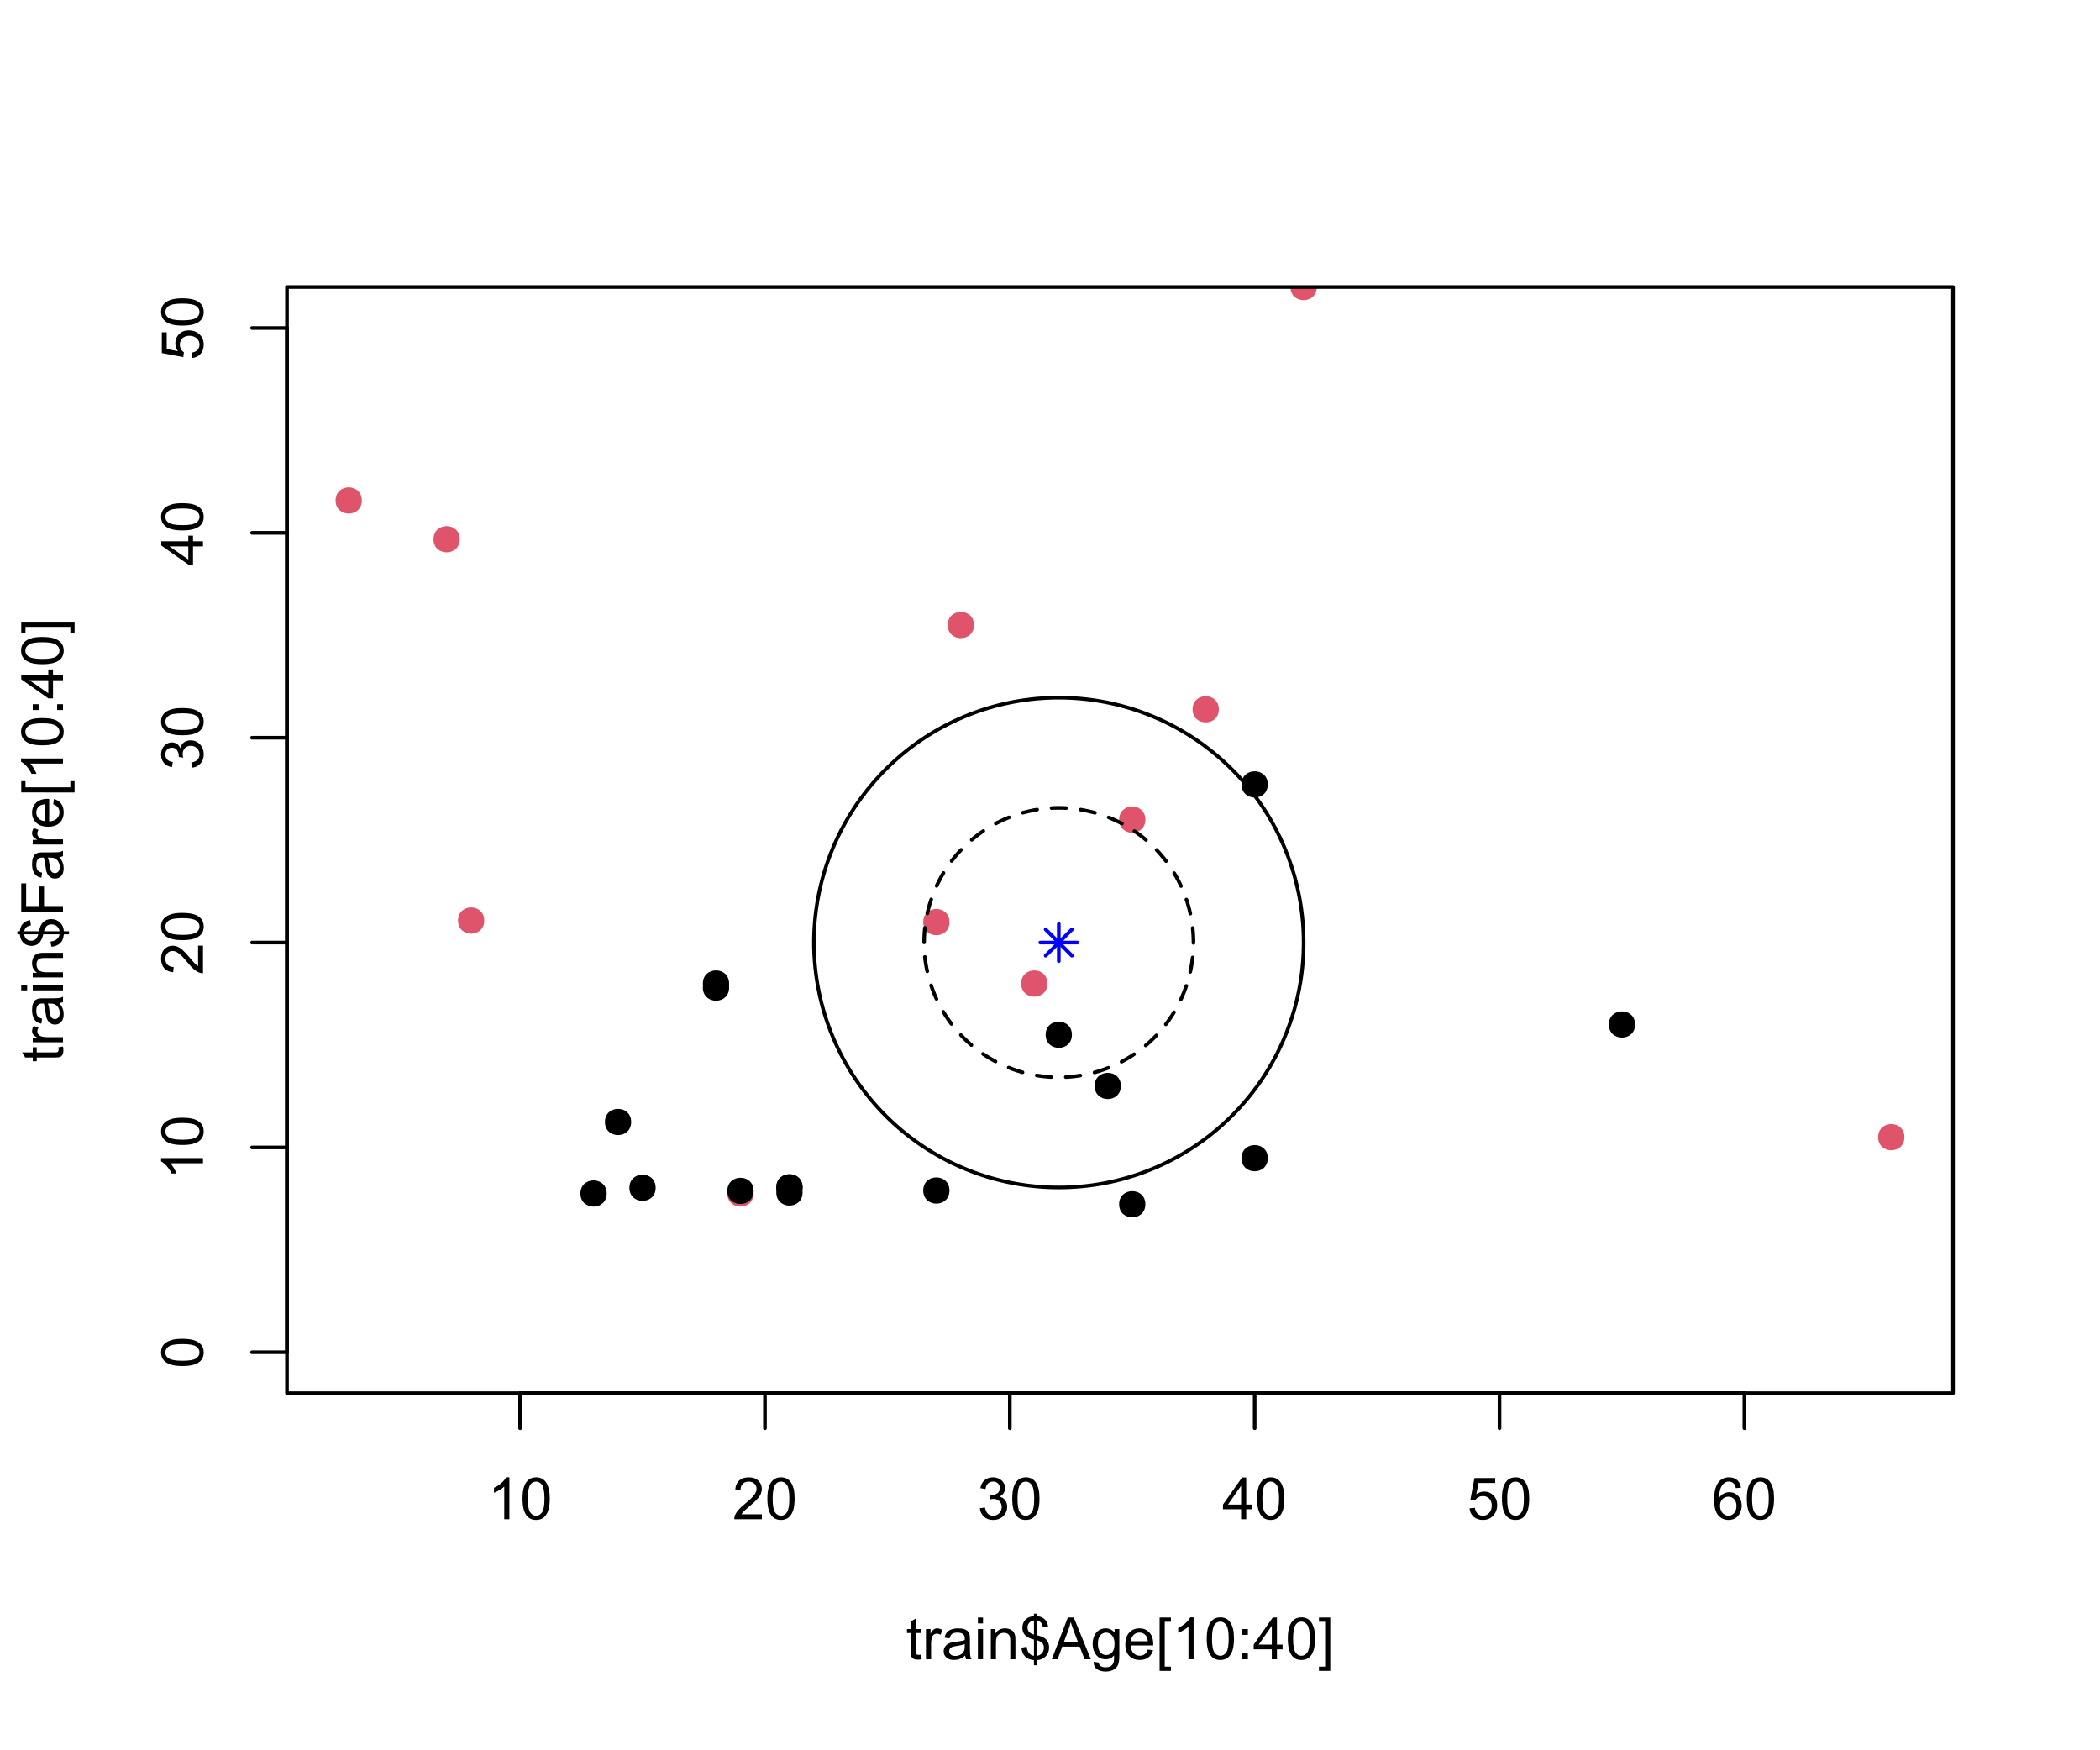 <?xml version="1.0" encoding="UTF-8"?>
<svg xmlns="http://www.w3.org/2000/svg" xmlns:xlink="http://www.w3.org/1999/xlink" width="432pt" height="360pt" viewBox="0 0 432 360" version="1.1">
<defs>
<g>
<symbol overflow="visible" id="glyph0-0">
<path style="stroke:none;" d="M 1.5 0 L 1.5 -7.5 L 7.5 -7.5 L 7.5 0 Z M 1.688 -0.188 L 7.312 -0.188 L 7.312 -7.312 L 1.688 -7.312 Z M 1.688 -0.188 "/>
</symbol>
<symbol overflow="visible" id="glyph0-1">
<path style="stroke:none;" d="M 4.469 0 L 3.414 0 L 3.414 -6.719 C 3.16 -6.477 2.828 -6.234 2.414 -5.996 C 2 -5.75 1.629 -5.57 1.305 -5.449 L 1.305 -6.469 C 1.895 -6.742 2.41 -7.078 2.852 -7.477 C 3.293 -7.871 3.605 -8.254 3.789 -8.625 L 4.469 -8.625 Z M 4.469 0 "/>
</symbol>
<symbol overflow="visible" id="glyph0-2">
<path style="stroke:none;" d="M 0.5 -4.234 C 0.496 -5.246 0.602 -6.062 0.812 -6.688 C 1.02 -7.305 1.328 -7.785 1.742 -8.121 C 2.148 -8.457 2.668 -8.625 3.297 -8.625 C 3.758 -8.625 4.164 -8.531 4.512 -8.348 C 4.855 -8.16 5.141 -7.891 5.371 -7.543 C 5.594 -7.191 5.773 -6.766 5.906 -6.266 C 6.035 -5.762 6.098 -5.086 6.102 -4.234 C 6.098 -3.227 5.996 -2.414 5.789 -1.797 C 5.578 -1.176 5.266 -0.695 4.859 -0.359 C 4.445 -0.02 3.926 0.145 3.297 0.148 C 2.465 0.145 1.816 -0.148 1.348 -0.742 C 0.781 -1.457 0.496 -2.621 0.5 -4.234 Z M 1.582 -4.234 C 1.582 -2.824 1.746 -1.887 2.074 -1.418 C 2.402 -0.949 2.809 -0.715 3.297 -0.719 C 3.777 -0.715 4.184 -0.949 4.52 -1.422 C 4.848 -1.887 5.016 -2.824 5.016 -4.234 C 5.016 -5.648 4.848 -6.59 4.52 -7.055 C 4.184 -7.516 3.773 -7.746 3.289 -7.75 C 2.801 -7.746 2.414 -7.543 2.125 -7.137 C 1.762 -6.613 1.582 -5.645 1.582 -4.234 Z M 1.582 -4.234 "/>
</symbol>
<symbol overflow="visible" id="glyph0-3">
<path style="stroke:none;" d="M 6.039 -1.016 L 6.039 0 L 0.363 0 C 0.355 -0.254 0.395 -0.496 0.484 -0.734 C 0.629 -1.117 0.859 -1.5 1.18 -1.875 C 1.492 -2.25 1.953 -2.684 2.562 -3.176 C 3.492 -3.941 4.125 -4.547 4.453 -4.992 C 4.781 -5.438 4.945 -5.859 4.945 -6.266 C 4.945 -6.68 4.793 -7.031 4.496 -7.32 C 4.191 -7.602 3.805 -7.746 3.328 -7.75 C 2.82 -7.746 2.414 -7.594 2.109 -7.293 C 1.805 -6.984 1.648 -6.562 1.648 -6.031 L 0.562 -6.141 C 0.633 -6.945 0.91 -7.559 1.398 -7.988 C 1.879 -8.41 2.531 -8.625 3.352 -8.625 C 4.172 -8.625 4.824 -8.395 5.309 -7.938 C 5.789 -7.48 6.027 -6.914 6.031 -6.242 C 6.027 -5.895 5.957 -5.559 5.82 -5.227 C 5.676 -4.891 5.441 -4.539 5.117 -4.176 C 4.789 -3.805 4.25 -3.301 3.492 -2.664 C 2.859 -2.129 2.453 -1.77 2.273 -1.582 C 2.094 -1.395 1.945 -1.203 1.828 -1.016 Z M 6.039 -1.016 "/>
</symbol>
<symbol overflow="visible" id="glyph0-4">
<path style="stroke:none;" d="M 0.504 -2.266 L 1.559 -2.406 C 1.68 -1.809 1.883 -1.379 2.176 -1.113 C 2.465 -0.848 2.82 -0.715 3.242 -0.719 C 3.734 -0.715 4.152 -0.887 4.496 -1.234 C 4.832 -1.574 5.004 -2 5.008 -2.516 C 5.004 -2.996 4.848 -3.395 4.535 -3.711 C 4.219 -4.023 3.816 -4.184 3.328 -4.184 C 3.129 -4.184 2.879 -4.145 2.586 -4.066 L 2.703 -4.992 C 2.766 -4.984 2.824 -4.98 2.871 -4.98 C 3.32 -4.98 3.723 -5.098 4.086 -5.332 C 4.441 -5.566 4.621 -5.926 4.625 -6.414 C 4.621 -6.801 4.492 -7.121 4.23 -7.375 C 3.965 -7.629 3.625 -7.758 3.219 -7.758 C 2.805 -7.758 2.465 -7.629 2.191 -7.371 C 1.918 -7.113 1.742 -6.727 1.664 -6.211 L 0.609 -6.398 C 0.738 -7.105 1.031 -7.652 1.488 -8.043 C 1.941 -8.43 2.508 -8.625 3.195 -8.625 C 3.66 -8.625 4.094 -8.523 4.488 -8.324 C 4.879 -8.121 5.18 -7.848 5.391 -7.5 C 5.602 -7.148 5.707 -6.777 5.707 -6.391 C 5.707 -6.02 5.605 -5.684 5.406 -5.379 C 5.207 -5.074 4.914 -4.832 4.523 -4.652 C 5.031 -4.535 5.426 -4.289 5.707 -3.922 C 5.988 -3.547 6.129 -3.086 6.129 -2.539 C 6.129 -1.785 5.855 -1.148 5.309 -0.629 C 4.762 -0.105 4.07 0.152 3.234 0.152 C 2.477 0.152 1.848 -0.07 1.355 -0.52 C 0.855 -0.969 0.574 -1.551 0.504 -2.266 Z M 0.504 -2.266 "/>
</symbol>
<symbol overflow="visible" id="glyph0-5">
<path style="stroke:none;" d="M 3.879 0 L 3.879 -2.055 L 0.152 -2.055 L 0.152 -3.023 L 4.07 -8.59 L 4.934 -8.59 L 4.934 -3.023 L 6.094 -3.023 L 6.094 -2.055 L 4.934 -2.055 L 4.934 0 Z M 3.879 -3.023 L 3.879 -6.898 L 1.188 -3.023 Z M 3.879 -3.023 "/>
</symbol>
<symbol overflow="visible" id="glyph0-6">
<path style="stroke:none;" d="M 0.5 -2.25 L 1.605 -2.344 C 1.684 -1.805 1.871 -1.398 2.176 -1.125 C 2.473 -0.852 2.836 -0.715 3.258 -0.719 C 3.766 -0.715 4.195 -0.906 4.547 -1.293 C 4.898 -1.672 5.074 -2.18 5.074 -2.82 C 5.074 -3.414 4.902 -3.891 4.566 -4.242 C 4.227 -4.59 3.785 -4.762 3.242 -4.766 C 2.898 -4.762 2.594 -4.684 2.32 -4.531 C 2.047 -4.375 1.832 -4.176 1.676 -3.93 L 0.688 -4.062 L 1.516 -8.473 L 5.789 -8.473 L 5.789 -7.465 L 2.359 -7.465 L 1.898 -5.156 C 2.414 -5.516 2.953 -5.695 3.523 -5.695 C 4.27 -5.695 4.902 -5.434 5.422 -4.914 C 5.934 -4.395 6.191 -3.727 6.195 -2.914 C 6.191 -2.133 5.965 -1.461 5.516 -0.898 C 4.961 -0.199 4.211 0.145 3.258 0.148 C 2.477 0.145 1.836 -0.07 1.344 -0.508 C 0.844 -0.941 0.562 -1.523 0.5 -2.25 Z M 0.5 -2.25 "/>
</symbol>
<symbol overflow="visible" id="glyph0-7">
<path style="stroke:none;" d="M 5.969 -6.484 L 4.922 -6.406 C 4.828 -6.812 4.695 -7.113 4.523 -7.305 C 4.234 -7.605 3.883 -7.758 3.469 -7.758 C 3.133 -7.758 2.836 -7.664 2.586 -7.477 C 2.25 -7.234 1.988 -6.879 1.797 -6.414 C 1.605 -5.949 1.508 -5.289 1.5 -4.43 C 1.754 -4.812 2.062 -5.098 2.434 -5.289 C 2.797 -5.473 3.184 -5.566 3.586 -5.57 C 4.289 -5.566 4.887 -5.309 5.383 -4.793 C 5.875 -4.277 6.121 -3.609 6.125 -2.789 C 6.121 -2.25 6.004 -1.746 5.773 -1.285 C 5.539 -0.82 5.223 -0.469 4.816 -0.223 C 4.41 0.023 3.949 0.145 3.434 0.148 C 2.555 0.145 1.836 -0.176 1.285 -0.82 C 0.727 -1.469 0.449 -2.535 0.453 -4.02 C 0.449 -5.676 0.758 -6.883 1.371 -7.641 C 1.902 -8.297 2.621 -8.625 3.531 -8.625 C 4.207 -8.625 4.762 -8.434 5.195 -8.055 C 5.625 -7.676 5.883 -7.152 5.969 -6.484 Z M 1.664 -2.781 C 1.664 -2.418 1.738 -2.07 1.895 -1.738 C 2.043 -1.406 2.262 -1.152 2.543 -0.98 C 2.82 -0.801 3.109 -0.715 3.414 -0.719 C 3.859 -0.715 4.242 -0.895 4.566 -1.258 C 4.883 -1.613 5.043 -2.102 5.047 -2.727 C 5.043 -3.316 4.887 -3.785 4.57 -4.129 C 4.25 -4.469 3.852 -4.641 3.375 -4.641 C 2.898 -4.641 2.492 -4.469 2.16 -4.129 C 1.828 -3.785 1.664 -3.336 1.664 -2.781 Z M 1.664 -2.781 "/>
</symbol>
<symbol overflow="visible" id="glyph0-8">
<path style="stroke:none;" d="M 3.094 -0.945 L 3.246 -0.012 C 2.949 0.051 2.684 0.082 2.449 0.082 C 2.066 0.082 1.77 0.023 1.559 -0.098 C 1.348 -0.219 1.199 -0.379 1.113 -0.578 C 1.027 -0.773 0.984 -1.188 0.984 -1.82 L 0.984 -5.402 L 0.211 -5.402 L 0.211 -6.223 L 0.984 -6.223 L 0.984 -7.766 L 2.031 -8.398 L 2.031 -6.223 L 3.094 -6.223 L 3.094 -5.402 L 2.031 -5.402 L 2.031 -1.766 C 2.027 -1.461 2.047 -1.27 2.086 -1.184 C 2.125 -1.098 2.184 -1.027 2.27 -0.977 C 2.352 -0.926 2.473 -0.902 2.633 -0.902 C 2.742 -0.902 2.898 -0.914 3.094 -0.945 Z M 3.094 -0.945 "/>
</symbol>
<symbol overflow="visible" id="glyph0-9">
<path style="stroke:none;" d="M 0.781 0 L 0.781 -6.223 L 1.727 -6.223 L 1.727 -5.281 C 1.969 -5.719 2.191 -6.012 2.398 -6.152 C 2.602 -6.293 2.828 -6.363 3.078 -6.363 C 3.43 -6.363 3.793 -6.25 4.16 -6.023 L 3.797 -5.047 C 3.539 -5.195 3.281 -5.273 3.023 -5.273 C 2.793 -5.273 2.586 -5.203 2.402 -5.066 C 2.215 -4.926 2.082 -4.734 2.008 -4.488 C 1.891 -4.113 1.832 -3.703 1.836 -3.258 L 1.836 0 Z M 0.781 0 "/>
</symbol>
<symbol overflow="visible" id="glyph0-10">
<path style="stroke:none;" d="M 4.852 -0.766 C 4.461 -0.434 4.082 -0.199 3.723 -0.062 C 3.355 0.074 2.969 0.141 2.562 0.141 C 1.875 0.141 1.352 -0.023 0.984 -0.359 C 0.617 -0.688 0.434 -1.117 0.434 -1.641 C 0.434 -1.945 0.5 -2.223 0.641 -2.473 C 0.777 -2.723 0.961 -2.926 1.188 -3.082 C 1.41 -3.234 1.664 -3.348 1.945 -3.43 C 2.152 -3.477 2.465 -3.531 2.883 -3.586 C 3.734 -3.688 4.359 -3.809 4.766 -3.949 C 4.766 -4.09 4.77 -4.18 4.77 -4.227 C 4.77 -4.648 4.668 -4.953 4.469 -5.133 C 4.199 -5.371 3.801 -5.488 3.27 -5.492 C 2.77 -5.488 2.402 -5.402 2.168 -5.23 C 1.934 -5.055 1.758 -4.746 1.648 -4.305 L 0.617 -4.445 C 0.707 -4.887 0.863 -5.242 1.078 -5.516 C 1.289 -5.781 1.598 -5.992 2.008 -6.141 C 2.41 -6.289 2.883 -6.363 3.422 -6.363 C 3.953 -6.363 4.383 -6.301 4.715 -6.176 C 5.047 -6.051 5.293 -5.891 5.449 -5.703 C 5.605 -5.512 5.715 -5.273 5.777 -4.984 C 5.809 -4.805 5.824 -4.48 5.828 -4.016 L 5.828 -2.609 C 5.824 -1.625 5.848 -1.004 5.895 -0.746 C 5.941 -0.484 6.031 -0.238 6.164 0 L 5.062 0 C 4.953 -0.219 4.883 -0.473 4.852 -0.766 Z M 4.766 -3.125 C 4.375 -2.965 3.801 -2.832 3.039 -2.727 C 2.605 -2.66 2.301 -2.59 2.121 -2.516 C 1.941 -2.434 1.801 -2.32 1.703 -2.172 C 1.605 -2.02 1.559 -1.852 1.559 -1.672 C 1.559 -1.387 1.664 -1.152 1.875 -0.969 C 2.086 -0.777 2.398 -0.684 2.812 -0.688 C 3.219 -0.684 3.578 -0.773 3.895 -0.953 C 4.211 -1.129 4.445 -1.371 4.594 -1.68 C 4.707 -1.918 4.762 -2.27 4.766 -2.734 Z M 4.766 -3.125 "/>
</symbol>
<symbol overflow="visible" id="glyph0-11">
<path style="stroke:none;" d="M 0.797 -7.375 L 0.797 -8.59 L 1.852 -8.59 L 1.852 -7.375 Z M 0.797 0 L 0.797 -6.223 L 1.852 -6.223 L 1.852 0 Z M 0.797 0 "/>
</symbol>
<symbol overflow="visible" id="glyph0-12">
<path style="stroke:none;" d="M 0.789 0 L 0.789 -6.223 L 1.742 -6.223 L 1.742 -5.336 C 2.195 -6.02 2.855 -6.363 3.719 -6.363 C 4.09 -6.363 4.434 -6.293 4.754 -6.16 C 5.066 -6.023 5.305 -5.848 5.461 -5.633 C 5.617 -5.41 5.727 -5.152 5.789 -4.852 C 5.828 -4.656 5.848 -4.312 5.848 -3.828 L 5.848 0 L 4.793 0 L 4.793 -3.785 C 4.793 -4.215 4.75 -4.535 4.668 -4.75 C 4.586 -4.961 4.441 -5.129 4.234 -5.258 C 4.023 -5.383 3.777 -5.449 3.5 -5.449 C 3.047 -5.449 2.66 -5.305 2.332 -5.02 C 2.004 -4.734 1.84 -4.195 1.844 -3.398 L 1.844 0 Z M 0.789 0 "/>
</symbol>
<symbol overflow="visible" id="glyph0-13">
<path style="stroke:none;" d="M 2.988 1.234 L 2.988 0.18 C 2.457 0.113 2.027 0 1.699 -0.172 C 1.371 -0.34 1.086 -0.617 0.844 -0.996 C 0.602 -1.371 0.461 -1.832 0.43 -2.383 L 1.488 -2.586 C 1.566 -2.016 1.711 -1.602 1.922 -1.336 C 2.219 -0.961 2.574 -0.75 2.988 -0.711 L 2.988 -4.066 C 2.551 -4.145 2.105 -4.312 1.656 -4.57 C 1.32 -4.758 1.062 -5.016 0.883 -5.348 C 0.699 -5.68 0.609 -6.059 0.609 -6.48 C 0.609 -7.23 0.875 -7.836 1.406 -8.305 C 1.758 -8.613 2.285 -8.805 2.988 -8.875 L 2.988 -9.383 L 3.609 -9.383 L 3.609 -8.875 C 4.223 -8.816 4.707 -8.637 5.07 -8.336 C 5.523 -7.953 5.801 -7.43 5.898 -6.762 L 4.812 -6.598 C 4.746 -7.012 4.617 -7.328 4.422 -7.551 C 4.223 -7.77 3.953 -7.914 3.609 -7.984 L 3.609 -4.945 C 4.141 -4.812 4.492 -4.707 4.664 -4.633 C 4.992 -4.488 5.258 -4.312 5.465 -4.105 C 5.672 -3.898 5.832 -3.652 5.941 -3.367 C 6.051 -3.082 6.105 -2.773 6.109 -2.445 C 6.105 -1.711 5.875 -1.102 5.414 -0.613 C 4.949 -0.125 4.348 0.133 3.609 0.172 L 3.609 1.234 Z M 2.988 -8 C 2.578 -7.934 2.254 -7.77 2.02 -7.508 C 1.781 -7.238 1.664 -6.926 1.664 -6.562 C 1.664 -6.203 1.762 -5.902 1.965 -5.66 C 2.16 -5.418 2.504 -5.223 2.988 -5.078 Z M 3.609 -0.711 C 4.02 -0.758 4.355 -0.938 4.625 -1.242 C 4.891 -1.547 5.027 -1.922 5.027 -2.375 C 5.027 -2.75 4.93 -3.059 4.742 -3.293 C 4.551 -3.527 4.176 -3.734 3.609 -3.922 Z M 3.609 -0.711 "/>
</symbol>
<symbol overflow="visible" id="glyph0-14">
<path style="stroke:none;" d="M -0.016 0 L 3.281 -8.59 L 4.508 -8.59 L 8.023 0 L 6.727 0 L 5.727 -2.602 L 2.133 -2.602 L 1.188 0 Z M 2.461 -3.527 L 5.375 -3.527 L 4.477 -5.906 C 4.203 -6.629 4 -7.223 3.867 -7.688 C 3.758 -7.133 3.602 -6.586 3.406 -6.047 Z M 2.461 -3.527 "/>
</symbol>
<symbol overflow="visible" id="glyph0-15">
<path style="stroke:none;" d="M 0.598 0.516 L 1.625 0.668 C 1.664 0.98 1.785 1.211 1.98 1.359 C 2.242 1.555 2.598 1.652 3.055 1.652 C 3.539 1.652 3.918 1.555 4.184 1.359 C 4.449 1.164 4.629 0.891 4.723 0.539 C 4.777 0.324 4.801 -0.125 4.797 -0.812 C 4.336 -0.27 3.762 0 3.078 0 C 2.219 0 1.559 -0.309 1.09 -0.926 C 0.621 -1.543 0.387 -2.281 0.387 -3.148 C 0.387 -3.738 0.492 -4.285 0.707 -4.789 C 0.922 -5.289 1.234 -5.68 1.645 -5.953 C 2.051 -6.227 2.531 -6.363 3.082 -6.363 C 3.816 -6.363 4.422 -6.066 4.898 -5.473 L 4.898 -6.223 L 5.871 -6.223 L 5.871 -0.844 C 5.871 0.125 5.77 0.809 5.574 1.215 C 5.375 1.613 5.062 1.934 4.637 2.172 C 4.207 2.402 3.684 2.52 3.059 2.523 C 2.316 2.52 1.715 2.352 1.258 2.023 C 0.801 1.688 0.582 1.188 0.598 0.516 Z M 1.469 -3.223 C 1.465 -2.406 1.629 -1.809 1.957 -1.438 C 2.281 -1.059 2.688 -0.871 3.176 -0.875 C 3.66 -0.871 4.066 -1.059 4.395 -1.434 C 4.723 -1.805 4.887 -2.391 4.887 -3.188 C 4.887 -3.945 4.715 -4.52 4.379 -4.91 C 4.039 -5.297 3.633 -5.488 3.156 -5.492 C 2.684 -5.488 2.285 -5.297 1.961 -4.918 C 1.629 -4.535 1.465 -3.973 1.469 -3.223 Z M 1.469 -3.223 "/>
</symbol>
<symbol overflow="visible" id="glyph0-16">
<path style="stroke:none;" d="M 5.051 -2.004 L 6.141 -1.867 C 5.969 -1.23 5.648 -0.738 5.184 -0.387 C 4.719 -0.035 4.125 0.141 3.406 0.141 C 2.492 0.141 1.77 -0.137 1.238 -0.699 C 0.699 -1.254 0.434 -2.043 0.438 -3.059 C 0.434 -4.105 0.703 -4.918 1.246 -5.496 C 1.781 -6.074 2.48 -6.363 3.344 -6.363 C 4.176 -6.363 4.855 -6.078 5.383 -5.512 C 5.91 -4.945 6.176 -4.148 6.176 -3.125 C 6.176 -3.059 6.172 -2.965 6.172 -2.844 L 1.531 -2.844 C 1.562 -2.156 1.758 -1.633 2.109 -1.27 C 2.457 -0.906 2.891 -0.727 3.41 -0.727 C 3.797 -0.727 4.125 -0.828 4.402 -1.031 C 4.672 -1.234 4.891 -1.559 5.051 -2.004 Z M 1.586 -3.711 L 5.062 -3.711 C 5.016 -4.227 4.883 -4.621 4.664 -4.887 C 4.328 -5.293 3.891 -5.496 3.359 -5.496 C 2.871 -5.496 2.465 -5.332 2.137 -5.008 C 1.805 -4.684 1.621 -4.25 1.586 -3.711 Z M 1.586 -3.711 "/>
</symbol>
<symbol overflow="visible" id="glyph0-17">
<path style="stroke:none;" d="M 0.812 2.383 L 0.812 -8.59 L 3.141 -8.59 L 3.141 -7.719 L 1.867 -7.719 L 1.867 1.512 L 3.141 1.512 L 3.141 2.383 Z M 0.812 2.383 "/>
</symbol>
<symbol overflow="visible" id="glyph0-18">
<path style="stroke:none;" d="M 1.086 -5.023 L 1.086 -6.223 L 2.285 -6.223 L 2.285 -5.023 Z M 1.086 0 L 1.086 -1.203 L 2.285 -1.203 L 2.285 0 Z M 1.086 0 "/>
</symbol>
<symbol overflow="visible" id="glyph0-19">
<path style="stroke:none;" d="M 2.555 2.383 L 0.227 2.383 L 0.227 1.512 L 1.5 1.512 L 1.5 -7.719 L 0.227 -7.719 L 0.227 -8.59 L 2.555 -8.59 Z M 2.555 2.383 "/>
</symbol>
<symbol overflow="visible" id="glyph1-0">
<path style="stroke:none;" d="M 0 -1.5 L -7.5 -1.5 L -7.5 -7.5 L 0 -7.5 Z M -0.188 -1.688 L -0.188 -7.312 L -7.312 -7.312 L -7.312 -1.688 Z M -0.188 -1.688 "/>
</symbol>
<symbol overflow="visible" id="glyph1-1">
<path style="stroke:none;" d="M -4.234 -0.5 C -5.246 -0.496 -6.062 -0.602 -6.688 -0.812 C -7.305 -1.02 -7.785 -1.328 -8.121 -1.742 C -8.457 -2.152 -8.625 -2.672 -8.625 -3.301 C -8.625 -3.758 -8.531 -4.164 -8.348 -4.512 C -8.16 -4.859 -7.891 -5.145 -7.543 -5.371 C -7.191 -5.594 -6.766 -5.773 -6.266 -5.906 C -5.762 -6.035 -5.086 -6.098 -4.234 -6.102 C -3.223 -6.098 -2.41 -5.996 -1.793 -5.789 C -1.176 -5.578 -0.695 -5.266 -0.359 -4.859 C -0.02 -4.445 0.145 -3.926 0.148 -3.297 C 0.145 -2.465 -0.148 -1.816 -0.742 -1.348 C -1.457 -0.781 -2.621 -0.496 -4.234 -0.5 Z M -4.234 -1.582 C -2.824 -1.582 -1.887 -1.746 -1.418 -2.074 C -0.949 -2.402 -0.715 -2.809 -0.719 -3.297 C -0.715 -3.777 -0.949 -4.184 -1.422 -4.52 C -1.887 -4.848 -2.824 -5.016 -4.234 -5.016 C -5.648 -5.016 -6.59 -4.848 -7.055 -4.52 C -7.516 -4.188 -7.746 -3.777 -7.75 -3.289 C -7.746 -2.801 -7.543 -2.414 -7.137 -2.129 C -6.613 -1.762 -5.645 -1.582 -4.234 -1.582 Z M -4.234 -1.582 "/>
</symbol>
<symbol overflow="visible" id="glyph1-2">
<path style="stroke:none;" d="M 0 -4.469 L 0 -3.414 L -6.719 -3.418 C -6.477 -3.16 -6.234 -2.828 -5.996 -2.418 C -5.75 -2.004 -5.57 -1.633 -5.449 -1.309 L -6.469 -1.309 C -6.742 -1.895 -7.078 -2.41 -7.477 -2.852 C -7.871 -3.293 -8.254 -3.605 -8.625 -3.793 L -8.625 -4.473 Z M 0 -4.469 "/>
</symbol>
<symbol overflow="visible" id="glyph1-3">
<path style="stroke:none;" d="M -1.012 -6.039 L 0 -6.039 L 0 -0.363 C -0.254 -0.355 -0.496 -0.395 -0.734 -0.488 C -1.117 -0.629 -1.5 -0.859 -1.875 -1.18 C -2.25 -1.496 -2.684 -1.957 -3.176 -2.562 C -3.941 -3.492 -4.547 -4.125 -4.992 -4.453 C -5.438 -4.781 -5.859 -4.945 -6.266 -4.945 C -6.68 -4.945 -7.031 -4.793 -7.32 -4.496 C -7.602 -4.195 -7.746 -3.809 -7.75 -3.328 C -7.746 -2.82 -7.594 -2.414 -7.293 -2.109 C -6.984 -1.805 -6.562 -1.648 -6.031 -1.648 L -6.141 -0.562 C -6.945 -0.637 -7.559 -0.914 -7.988 -1.402 C -8.41 -1.883 -8.625 -2.535 -8.625 -3.352 C -8.625 -4.176 -8.395 -4.828 -7.938 -5.309 C -7.48 -5.789 -6.914 -6.027 -6.242 -6.031 C -5.895 -6.027 -5.559 -5.957 -5.227 -5.82 C -4.891 -5.676 -4.539 -5.441 -4.176 -5.117 C -3.805 -4.789 -3.301 -4.25 -2.664 -3.492 C -2.129 -2.859 -1.77 -2.453 -1.582 -2.273 C -1.395 -2.094 -1.203 -1.945 -1.012 -1.828 Z M -1.012 -6.039 "/>
</symbol>
<symbol overflow="visible" id="glyph1-4">
<path style="stroke:none;" d="M -2.266 -0.504 L -2.406 -1.559 C -1.809 -1.68 -1.379 -1.883 -1.113 -2.176 C -0.848 -2.465 -0.715 -2.82 -0.719 -3.242 C -0.715 -3.734 -0.887 -4.152 -1.234 -4.496 C -1.574 -4.832 -2 -5.004 -2.512 -5.008 C -2.992 -5.004 -3.391 -4.848 -3.711 -4.535 C -4.023 -4.219 -4.184 -3.816 -4.184 -3.328 C -4.184 -3.129 -4.145 -2.879 -4.066 -2.586 L -4.992 -2.703 C -4.984 -2.77 -4.98 -2.828 -4.98 -2.871 C -4.98 -3.32 -5.098 -3.723 -5.332 -4.086 C -5.566 -4.441 -5.926 -4.621 -6.414 -4.625 C -6.801 -4.621 -7.121 -4.492 -7.375 -4.23 C -7.629 -3.969 -7.758 -3.629 -7.758 -3.219 C -7.758 -2.805 -7.629 -2.465 -7.371 -2.191 C -7.113 -1.918 -6.727 -1.742 -6.211 -1.664 L -6.398 -0.609 C -7.105 -0.738 -7.652 -1.031 -8.043 -1.488 C -8.43 -1.945 -8.625 -2.512 -8.625 -3.195 C -8.625 -3.66 -8.523 -4.094 -8.324 -4.488 C -8.121 -4.883 -7.848 -5.184 -7.5 -5.395 C -7.148 -5.602 -6.777 -5.707 -6.391 -5.707 C -6.02 -5.707 -5.684 -5.605 -5.379 -5.406 C -5.074 -5.207 -4.832 -4.914 -4.652 -4.523 C -4.535 -5.031 -4.289 -5.426 -3.922 -5.707 C -3.547 -5.988 -3.086 -6.129 -2.535 -6.129 C -1.781 -6.129 -1.145 -5.855 -0.629 -5.309 C -0.105 -4.762 0.152 -4.07 0.152 -3.234 C 0.152 -2.477 -0.07 -1.848 -0.52 -1.355 C -0.969 -0.855 -1.551 -0.574 -2.266 -0.504 Z M -2.266 -0.504 "/>
</symbol>
<symbol overflow="visible" id="glyph1-5">
<path style="stroke:none;" d="M 0 -3.879 L -2.055 -3.879 L -2.055 -0.152 L -3.023 -0.152 L -8.59 -4.074 L -8.59 -4.934 L -3.023 -4.934 L -3.023 -6.094 L -2.055 -6.094 L -2.055 -4.934 L 0 -4.934 Z M -3.023 -3.879 L -6.898 -3.879 L -3.023 -1.191 Z M -3.023 -3.879 "/>
</symbol>
<symbol overflow="visible" id="glyph1-6">
<path style="stroke:none;" d="M -2.25 -0.5 L -2.344 -1.605 C -1.805 -1.684 -1.398 -1.871 -1.125 -2.176 C -0.852 -2.473 -0.715 -2.836 -0.719 -3.258 C -0.715 -3.766 -0.906 -4.195 -1.293 -4.547 C -1.672 -4.898 -2.18 -5.074 -2.816 -5.074 C -3.414 -5.074 -3.891 -4.902 -4.242 -4.566 C -4.59 -4.227 -4.762 -3.785 -4.766 -3.242 C -4.762 -2.898 -4.684 -2.594 -4.531 -2.32 C -4.375 -2.047 -4.176 -1.832 -3.93 -1.676 L -4.062 -0.688 L -8.473 -1.52 L -8.473 -5.789 L -7.465 -5.789 L -7.465 -2.363 L -5.156 -1.898 C -5.516 -2.414 -5.695 -2.953 -5.695 -3.523 C -5.695 -4.27 -5.434 -4.902 -4.914 -5.422 C -4.395 -5.934 -3.727 -6.191 -2.91 -6.195 C -2.133 -6.191 -1.461 -5.965 -0.895 -5.516 C -0.199 -4.961 0.145 -4.211 0.148 -3.258 C 0.145 -2.477 -0.07 -1.836 -0.508 -1.344 C -0.941 -0.848 -1.523 -0.566 -2.25 -0.5 Z M -2.25 -0.5 "/>
</symbol>
<symbol overflow="visible" id="glyph1-7">
<path style="stroke:none;" d="M -0.941 -3.094 L -0.012 -3.246 C 0.051 -2.949 0.082 -2.684 0.082 -2.449 C 0.082 -2.066 0.023 -1.77 -0.098 -1.559 C -0.219 -1.348 -0.379 -1.199 -0.574 -1.113 C -0.77 -1.027 -1.184 -0.984 -1.82 -0.984 L -5.402 -0.984 L -5.402 -0.211 L -6.223 -0.211 L -6.223 -0.984 L -7.766 -0.984 L -8.398 -2.035 L -6.223 -2.035 L -6.223 -3.094 L -5.402 -3.094 L -5.402 -2.035 L -1.762 -2.031 C -1.461 -2.027 -1.27 -2.047 -1.184 -2.086 C -1.098 -2.125 -1.027 -2.184 -0.977 -2.27 C -0.926 -2.352 -0.902 -2.473 -0.902 -2.633 C -0.902 -2.742 -0.914 -2.898 -0.941 -3.094 Z M -0.941 -3.094 "/>
</symbol>
<symbol overflow="visible" id="glyph1-8">
<path style="stroke:none;" d="M 0 -0.781 L -6.223 -0.781 L -6.223 -1.73 L -5.281 -1.73 C -5.719 -1.969 -6.012 -2.191 -6.152 -2.398 C -6.293 -2.602 -6.363 -2.828 -6.363 -3.078 C -6.363 -3.43 -6.25 -3.793 -6.023 -4.16 L -5.047 -3.797 C -5.195 -3.539 -5.273 -3.281 -5.273 -3.023 C -5.273 -2.793 -5.203 -2.586 -5.066 -2.402 C -4.926 -2.219 -4.734 -2.086 -4.488 -2.012 C -4.113 -1.891 -3.703 -1.832 -3.258 -1.836 L 0 -1.836 Z M 0 -0.781 "/>
</symbol>
<symbol overflow="visible" id="glyph1-9">
<path style="stroke:none;" d="M -0.766 -4.852 C -0.434 -4.461 -0.199 -4.082 -0.062 -3.723 C 0.074 -3.355 0.141 -2.969 0.141 -2.562 C 0.141 -1.875 -0.023 -1.352 -0.359 -0.984 C -0.688 -0.617 -1.117 -0.434 -1.641 -0.434 C -1.945 -0.434 -2.223 -0.5 -2.473 -0.641 C -2.723 -0.777 -2.926 -0.961 -3.082 -1.188 C -3.234 -1.41 -3.348 -1.664 -3.43 -1.945 C -3.477 -2.152 -3.531 -2.465 -3.586 -2.883 C -3.688 -3.734 -3.809 -4.359 -3.949 -4.766 C -4.09 -4.766 -4.18 -4.77 -4.227 -4.77 C -4.648 -4.77 -4.953 -4.668 -5.133 -4.469 C -5.371 -4.199 -5.488 -3.801 -5.492 -3.27 C -5.488 -2.773 -5.402 -2.406 -5.23 -2.172 C -5.055 -1.934 -4.746 -1.758 -4.305 -1.648 L -4.445 -0.617 C -4.887 -0.707 -5.242 -0.863 -5.516 -1.078 C -5.781 -1.293 -5.992 -1.602 -6.141 -2.012 C -6.289 -2.414 -6.363 -2.887 -6.363 -3.422 C -6.363 -3.953 -6.301 -4.383 -6.176 -4.715 C -6.051 -5.047 -5.891 -5.293 -5.703 -5.449 C -5.512 -5.605 -5.273 -5.715 -4.984 -5.777 C -4.805 -5.809 -4.48 -5.824 -4.016 -5.828 L -2.605 -5.828 C -1.625 -5.824 -1.004 -5.848 -0.746 -5.895 C -0.48 -5.941 -0.234 -6.031 0 -6.164 L 0 -5.062 C -0.219 -4.953 -0.473 -4.883 -0.766 -4.852 Z M -3.121 -4.766 C -2.961 -4.375 -2.828 -3.801 -2.727 -3.039 C -2.66 -2.605 -2.59 -2.301 -2.516 -2.121 C -2.434 -1.941 -2.32 -1.801 -2.172 -1.703 C -2.02 -1.605 -1.852 -1.559 -1.672 -1.559 C -1.387 -1.559 -1.152 -1.664 -0.965 -1.875 C -0.773 -2.086 -0.68 -2.398 -0.684 -2.812 C -0.68 -3.219 -0.77 -3.578 -0.949 -3.895 C -1.129 -4.211 -1.371 -4.445 -1.68 -4.594 C -1.918 -4.707 -2.27 -4.762 -2.734 -4.766 Z M -3.121 -4.766 "/>
</symbol>
<symbol overflow="visible" id="glyph1-10">
<path style="stroke:none;" d="M -7.375 -0.797 L -8.59 -0.797 L -8.59 -1.852 L -7.375 -1.852 Z M 0 -0.797 L -6.223 -0.797 L -6.223 -1.852 L 0 -1.852 Z M 0 -0.797 "/>
</symbol>
<symbol overflow="visible" id="glyph1-11">
<path style="stroke:none;" d="M 0 -0.789 L -6.223 -0.793 L -6.223 -1.742 L -5.336 -1.742 C -6.02 -2.195 -6.363 -2.855 -6.363 -3.723 C -6.363 -4.09 -6.293 -4.434 -6.16 -4.754 C -6.023 -5.066 -5.848 -5.305 -5.633 -5.461 C -5.41 -5.617 -5.152 -5.727 -4.852 -5.789 C -4.656 -5.828 -4.312 -5.848 -3.824 -5.848 L 0 -5.848 L 0 -4.793 L -3.785 -4.793 C -4.215 -4.793 -4.535 -4.75 -4.75 -4.668 C -4.961 -4.586 -5.129 -4.441 -5.258 -4.234 C -5.383 -4.023 -5.449 -3.777 -5.449 -3.5 C -5.449 -3.047 -5.305 -2.66 -5.02 -2.336 C -4.734 -2.008 -4.195 -1.844 -3.398 -1.848 L 0 -1.844 Z M 0 -0.789 "/>
</symbol>
<symbol overflow="visible" id="glyph1-12">
<path style="stroke:none;" d="M 1.238 -2.988 L 0.184 -2.988 C 0.113 -2.457 0 -2.027 -0.172 -1.699 C -0.336 -1.371 -0.609 -1.086 -0.992 -0.848 C -1.367 -0.605 -1.832 -0.465 -2.383 -0.43 L -2.586 -1.488 C -2.016 -1.566 -1.602 -1.711 -1.336 -1.922 C -0.961 -2.219 -0.75 -2.574 -0.707 -2.988 L -4.066 -2.988 C -4.145 -2.555 -4.312 -2.109 -4.57 -1.66 C -4.758 -1.32 -5.016 -1.062 -5.348 -0.883 C -5.68 -0.699 -6.059 -0.609 -6.48 -0.609 C -7.23 -0.609 -7.836 -0.875 -8.305 -1.406 C -8.613 -1.762 -8.805 -2.289 -8.875 -2.988 L -9.383 -2.988 L -9.383 -3.609 L -8.875 -3.609 C -8.816 -4.223 -8.637 -4.707 -8.336 -5.07 C -7.953 -5.527 -7.43 -5.805 -6.762 -5.898 L -6.598 -4.812 C -7.012 -4.746 -7.328 -4.617 -7.551 -4.422 C -7.77 -4.223 -7.914 -3.953 -7.984 -3.609 L -4.945 -3.609 C -4.812 -4.141 -4.707 -4.492 -4.633 -4.664 C -4.488 -4.992 -4.312 -5.258 -4.105 -5.465 C -3.898 -5.672 -3.652 -5.832 -3.367 -5.941 C -3.082 -6.051 -2.773 -6.105 -2.441 -6.109 C -1.711 -6.105 -1.102 -5.875 -0.613 -5.414 C -0.125 -4.949 0.133 -4.348 0.172 -3.609 L 1.238 -3.609 Z M -8 -2.988 C -7.934 -2.578 -7.77 -2.254 -7.508 -2.02 C -7.238 -1.781 -6.926 -1.664 -6.562 -1.664 C -6.203 -1.664 -5.902 -1.762 -5.66 -1.965 C -5.418 -2.164 -5.223 -2.508 -5.078 -2.988 Z M -0.707 -3.609 C -0.758 -4.02 -0.938 -4.355 -1.242 -4.625 C -1.547 -4.891 -1.922 -5.027 -2.371 -5.027 C -2.75 -5.027 -3.059 -4.93 -3.293 -4.742 C -3.527 -4.551 -3.734 -4.176 -3.922 -3.609 Z M -0.707 -3.609 "/>
</symbol>
<symbol overflow="visible" id="glyph1-13">
<path style="stroke:none;" d="M 0 -0.984 L -8.59 -0.984 L -8.59 -6.781 L -7.578 -6.781 L -7.578 -2.121 L -4.914 -2.121 L -4.914 -6.152 L -3.902 -6.152 L -3.902 -2.121 L 0 -2.121 Z M 0 -0.984 "/>
</symbol>
<symbol overflow="visible" id="glyph1-14">
<path style="stroke:none;" d="M -2.004 -5.051 L -1.867 -6.141 C -1.23 -5.969 -0.738 -5.648 -0.387 -5.184 C -0.035 -4.719 0.141 -4.125 0.141 -3.406 C 0.141 -2.492 -0.137 -1.77 -0.699 -1.238 C -1.254 -0.703 -2.043 -0.438 -3.059 -0.441 C -4.105 -0.438 -4.918 -0.707 -5.496 -1.25 C -6.074 -1.785 -6.363 -2.484 -6.363 -3.348 C -6.363 -4.176 -6.078 -4.855 -5.512 -5.383 C -4.945 -5.91 -4.148 -6.176 -3.121 -6.176 C -3.055 -6.176 -2.961 -6.172 -2.84 -6.172 L -2.844 -1.531 C -2.156 -1.566 -1.633 -1.762 -1.27 -2.109 C -0.906 -2.457 -0.727 -2.891 -0.727 -3.41 C -0.727 -3.797 -0.828 -4.125 -1.031 -4.402 C -1.234 -4.672 -1.559 -4.891 -2.004 -5.051 Z M -3.711 -1.59 L -3.707 -5.062 C -4.227 -5.016 -4.621 -4.883 -4.887 -4.664 C -5.293 -4.328 -5.496 -3.891 -5.496 -3.359 C -5.496 -2.871 -5.332 -2.465 -5.008 -2.137 C -4.684 -1.805 -4.25 -1.621 -3.711 -1.59 Z M -3.711 -1.59 "/>
</symbol>
<symbol overflow="visible" id="glyph1-15">
<path style="stroke:none;" d="M 2.383 -0.812 L -8.59 -0.816 L -8.59 -3.141 L -7.719 -3.141 L -7.719 -1.871 L 1.512 -1.867 L 1.512 -3.141 L 2.383 -3.141 Z M 2.383 -0.812 "/>
</symbol>
<symbol overflow="visible" id="glyph1-16">
<path style="stroke:none;" d="M -5.023 -1.086 L -6.223 -1.086 L -6.223 -2.285 L -5.023 -2.285 Z M 0 -1.086 L -1.203 -1.086 L -1.199 -2.285 L 0 -2.285 Z M 0 -1.086 "/>
</symbol>
<symbol overflow="visible" id="glyph1-17">
<path style="stroke:none;" d="M 2.383 -2.555 L 2.383 -0.227 L 1.512 -0.227 L 1.512 -1.5 L -7.719 -1.5 L -7.719 -0.23 L -8.59 -0.23 L -8.59 -2.555 Z M 2.383 -2.555 "/>
</symbol>
</g>
<clipPath id="clip1">
  <path d="M 265 59.039 L 271 59.039 L 271 62 L 265 62 Z M 265 59.039 "/>
</clipPath>
</defs>
<g id="surface14">
<rect x="0" y="0" width="432" height="360" style="fill:rgb(100%,100%,100%);fill-opacity:1;stroke:none;"/>
<path style=" stroke:none;fill-rule:nonzero;fill:rgb(0%,0%,0%);fill-opacity:1;" d="M 336.359 210.719 C 336.359 214.32 330.961 214.32 330.961 210.719 C 330.961 207.121 336.359 207.121 336.359 210.719 "/>
<path style=" stroke:none;fill-rule:nonzero;fill:rgb(87.451%,32.549%,41.961%);fill-opacity:1;" d="M 215.469 202.293 C 215.469 205.895 210.07 205.895 210.07 202.293 C 210.07 198.691 215.469 198.691 215.469 202.293 "/>
<path style=" stroke:none;fill-rule:nonzero;fill:rgb(87.451%,32.549%,41.961%);fill-opacity:1;" d="M 235.617 168.586 C 235.617 172.188 230.219 172.188 230.219 168.586 C 230.219 164.988 235.617 164.988 235.617 168.586 "/>
<path style=" stroke:none;fill-rule:nonzero;fill:rgb(0%,0%,0%);fill-opacity:1;" d="M 230.582 223.359 C 230.582 226.961 225.18 226.961 225.18 223.359 C 225.18 219.762 230.582 219.762 230.582 223.359 "/>
<path style=" stroke:none;fill-rule:nonzero;fill:rgb(0%,0%,0%);fill-opacity:1;" d="M 134.879 244.305 C 134.879 247.902 129.477 247.902 129.477 244.305 C 129.477 240.703 134.879 240.703 134.879 244.305 "/>
<path style=" stroke:none;fill-rule:nonzero;fill:rgb(87.451%,32.549%,41.961%);fill-opacity:1;" d="M 200.359 128.559 C 200.359 132.16 194.961 132.16 194.961 128.559 C 194.961 124.961 200.359 124.961 200.359 128.559 "/>
<path style=" stroke:none;fill-rule:nonzero;fill:rgb(87.451%,32.549%,41.961%);fill-opacity:1;" d="M 99.617 189.336 C 99.617 192.938 94.219 192.938 94.219 189.336 C 94.219 185.738 99.617 185.738 99.617 189.336 "/>
<path style=" stroke:none;fill-rule:nonzero;fill:rgb(87.451%,32.549%,41.961%);fill-opacity:1;" d="M 250.73 145.887 C 250.73 149.488 245.328 149.488 245.328 145.887 C 245.328 142.289 250.73 142.289 250.73 145.887 "/>
<path style=" stroke:none;fill-rule:nonzero;fill:rgb(0%,0%,0%);fill-opacity:1;" d="M 235.617 247.691 C 235.617 251.293 230.219 251.293 230.219 247.691 C 230.219 244.094 235.617 244.094 235.617 247.691 "/>
<path style=" stroke:none;fill-rule:nonzero;fill:rgb(0%,0%,0%);fill-opacity:1;" d="M 195.32 244.867 C 195.32 248.465 189.922 248.465 189.922 244.867 C 189.922 241.266 195.32 241.266 195.32 244.867 "/>
<path style=" stroke:none;fill-rule:nonzero;fill:rgb(0%,0%,0%);fill-opacity:1;" d="M 260.805 161.336 C 260.805 164.938 255.402 164.938 255.402 161.336 C 255.402 157.738 260.805 157.738 260.805 161.336 "/>
<path style=" stroke:none;fill-rule:nonzero;fill:rgb(87.451%,32.549%,41.961%);fill-opacity:1;" d="M 155.027 245.48 C 155.027 249.078 149.625 249.078 149.625 245.48 C 149.625 241.879 155.027 241.879 155.027 245.48 "/>
<path style=" stroke:none;fill-rule:nonzero;fill:rgb(87.451%,32.549%,41.961%);fill-opacity:1;" d="M 391.766 233.895 C 391.766 237.492 386.367 237.492 386.367 233.895 C 386.367 230.293 391.766 230.293 391.766 233.895 "/>
<g clip-path="url(#clip1)" clip-rule="nonzero">
<path style=" stroke:none;fill-rule:nonzero;fill:rgb(87.451%,32.549%,41.961%);fill-opacity:1;" d="M 270.879 59.039 C 270.879 62.641 265.477 62.641 265.477 59.039 C 265.477 55.441 270.879 55.441 270.879 59.039 "/>
</g>
<path style=" stroke:none;fill-rule:nonzero;fill:rgb(0%,0%,0%);fill-opacity:1;" d="M 165.102 244.215 C 165.102 247.816 159.699 247.816 159.699 244.215 C 159.699 240.617 165.102 240.617 165.102 244.215 "/>
<path style=" stroke:none;fill-rule:nonzero;fill:rgb(0%,0%,0%);fill-opacity:1;" d="M 149.988 202.293 C 149.988 205.895 144.59 205.895 144.59 202.293 C 144.59 198.691 149.988 198.691 149.988 202.293 "/>
<path style=" stroke:none;fill-rule:nonzero;fill:rgb(0%,0%,0%);fill-opacity:1;" d="M 129.84 230.77 C 129.84 234.367 124.441 234.367 124.441 230.77 C 124.441 227.168 129.84 227.168 129.84 230.77 "/>
<path style=" stroke:none;fill-rule:nonzero;fill:rgb(0%,0%,0%);fill-opacity:1;" d="M 260.805 238.211 C 260.805 241.812 255.402 241.812 255.402 238.211 C 255.402 234.613 260.805 234.613 260.805 238.211 "/>
<path style=" stroke:none;fill-rule:nonzero;fill:rgb(87.451%,32.549%,41.961%);fill-opacity:1;" d="M 195.32 189.652 C 195.32 193.254 189.922 193.254 189.922 189.652 C 189.922 186.055 195.32 186.055 195.32 189.652 "/>
<path style=" stroke:none;fill-rule:nonzero;fill:rgb(87.451%,32.549%,41.961%);fill-opacity:1;" d="M 74.434 102.945 C 74.434 106.547 69.035 106.547 69.035 102.945 C 69.035 99.348 74.434 99.348 74.434 102.945 "/>
<path style=" stroke:none;fill-rule:nonzero;fill:rgb(0%,0%,0%);fill-opacity:1;" d="M 155.027 244.938 C 155.027 248.535 149.625 248.535 149.625 244.938 C 149.625 241.336 155.027 241.336 155.027 244.938 "/>
<path style=" stroke:none;fill-rule:nonzero;fill:rgb(0%,0%,0%);fill-opacity:1;" d="M 165.102 244.215 C 165.102 247.816 159.699 247.816 159.699 244.215 C 159.699 240.617 165.102 240.617 165.102 244.215 "/>
<path style=" stroke:none;fill-rule:nonzero;fill:rgb(0%,0%,0%);fill-opacity:1;" d="M 220.508 212.828 C 220.508 216.426 215.105 216.426 215.105 212.828 C 215.105 209.227 220.508 209.227 220.508 212.828 "/>
<path style=" stroke:none;fill-rule:nonzero;fill:rgb(0%,0%,0%);fill-opacity:1;" d="M 124.805 245.48 C 124.805 249.078 119.402 249.078 119.402 245.48 C 119.402 241.879 124.805 241.879 124.805 245.48 "/>
<path style=" stroke:none;fill-rule:nonzero;fill:rgb(0%,0%,0%);fill-opacity:1;" d="M 149.988 203.137 C 149.988 206.734 144.59 206.734 144.59 203.137 C 144.59 199.535 149.988 199.535 149.988 203.137 "/>
<path style=" stroke:none;fill-rule:nonzero;fill:rgb(87.451%,32.549%,41.961%);fill-opacity:1;" d="M 94.582 110.918 C 94.582 114.516 89.18 114.516 89.18 110.918 C 89.18 107.316 94.582 107.316 94.582 110.918 "/>
<path style=" stroke:none;fill-rule:nonzero;fill:rgb(0%,0%,0%);fill-opacity:1;" d="M 165.102 245.27 C 165.102 248.871 159.699 248.871 159.699 245.27 C 159.699 241.668 165.102 241.668 165.102 245.27 "/>
<path style="fill:none;stroke-width:0.75;stroke-linecap:round;stroke-linejoin:round;stroke:rgb(0%,0%,0%);stroke-opacity:1;stroke-miterlimit:10;" d="M 106.992 286.559 L 358.844 286.559 "/>
<path style="fill:none;stroke-width:0.75;stroke-linecap:round;stroke-linejoin:round;stroke:rgb(0%,0%,0%);stroke-opacity:1;stroke-miterlimit:10;" d="M 106.992 286.559 L 106.992 293.762 "/>
<path style="fill:none;stroke-width:0.75;stroke-linecap:round;stroke-linejoin:round;stroke:rgb(0%,0%,0%);stroke-opacity:1;stroke-miterlimit:10;" d="M 157.363 286.559 L 157.363 293.762 "/>
<path style="fill:none;stroke-width:0.75;stroke-linecap:round;stroke-linejoin:round;stroke:rgb(0%,0%,0%);stroke-opacity:1;stroke-miterlimit:10;" d="M 207.734 286.559 L 207.734 293.762 "/>
<path style="fill:none;stroke-width:0.75;stroke-linecap:round;stroke-linejoin:round;stroke:rgb(0%,0%,0%);stroke-opacity:1;stroke-miterlimit:10;" d="M 258.105 286.559 L 258.105 293.762 "/>
<path style="fill:none;stroke-width:0.75;stroke-linecap:round;stroke-linejoin:round;stroke:rgb(0%,0%,0%);stroke-opacity:1;stroke-miterlimit:10;" d="M 308.473 286.559 L 308.473 293.762 "/>
<path style="fill:none;stroke-width:0.75;stroke-linecap:round;stroke-linejoin:round;stroke:rgb(0%,0%,0%);stroke-opacity:1;stroke-miterlimit:10;" d="M 358.844 286.559 L 358.844 293.762 "/>
<g style="fill:rgb(0%,0%,0%);fill-opacity:1;">
  <use xlink:href="#glyph0-1" x="100.32" y="312.48"/>
  <use xlink:href="#glyph0-2" x="106.994" y="312.48"/>
</g>
<g style="fill:rgb(0%,0%,0%);fill-opacity:1;">
  <use xlink:href="#glyph0-3" x="150.691" y="312.48"/>
  <use xlink:href="#glyph0-2" x="157.365" y="312.48"/>
</g>
<g style="fill:rgb(0%,0%,0%);fill-opacity:1;">
  <use xlink:href="#glyph0-4" x="201.062" y="312.48"/>
  <use xlink:href="#glyph0-2" x="207.736" y="312.48"/>
</g>
<g style="fill:rgb(0%,0%,0%);fill-opacity:1;">
  <use xlink:href="#glyph0-5" x="251.434" y="312.48"/>
  <use xlink:href="#glyph0-2" x="258.107" y="312.48"/>
</g>
<g style="fill:rgb(0%,0%,0%);fill-opacity:1;">
  <use xlink:href="#glyph0-6" x="301.801" y="312.48"/>
  <use xlink:href="#glyph0-2" x="308.475" y="312.48"/>
</g>
<g style="fill:rgb(0%,0%,0%);fill-opacity:1;">
  <use xlink:href="#glyph0-7" x="352.172" y="312.48"/>
  <use xlink:href="#glyph0-2" x="358.846" y="312.48"/>
</g>
<path style="fill:none;stroke-width:0.75;stroke-linecap:round;stroke-linejoin:round;stroke:rgb(0%,0%,0%);stroke-opacity:1;stroke-miterlimit:10;" d="M 59.039 278.133 L 59.039 67.465 "/>
<path style="fill:none;stroke-width:0.75;stroke-linecap:round;stroke-linejoin:round;stroke:rgb(0%,0%,0%);stroke-opacity:1;stroke-miterlimit:10;" d="M 59.039 278.133 L 51.84 278.133 "/>
<path style="fill:none;stroke-width:0.75;stroke-linecap:round;stroke-linejoin:round;stroke:rgb(0%,0%,0%);stroke-opacity:1;stroke-miterlimit:10;" d="M 59.039 236 L 51.84 236 "/>
<path style="fill:none;stroke-width:0.75;stroke-linecap:round;stroke-linejoin:round;stroke:rgb(0%,0%,0%);stroke-opacity:1;stroke-miterlimit:10;" d="M 59.039 193.867 L 51.84 193.867 "/>
<path style="fill:none;stroke-width:0.75;stroke-linecap:round;stroke-linejoin:round;stroke:rgb(0%,0%,0%);stroke-opacity:1;stroke-miterlimit:10;" d="M 59.039 151.734 L 51.84 151.734 "/>
<path style="fill:none;stroke-width:0.75;stroke-linecap:round;stroke-linejoin:round;stroke:rgb(0%,0%,0%);stroke-opacity:1;stroke-miterlimit:10;" d="M 59.039 109.602 L 51.84 109.602 "/>
<path style="fill:none;stroke-width:0.75;stroke-linecap:round;stroke-linejoin:round;stroke:rgb(0%,0%,0%);stroke-opacity:1;stroke-miterlimit:10;" d="M 59.039 67.465 L 51.84 67.465 "/>
<g style="fill:rgb(0%,0%,0%);fill-opacity:1;">
  <use xlink:href="#glyph1-1" x="41.762" y="281.469"/>
</g>
<g style="fill:rgb(0%,0%,0%);fill-opacity:1;">
  <use xlink:href="#glyph1-2" x="41.762" y="242.672"/>
  <use xlink:href="#glyph1-1" x="41.762" y="235.998"/>
</g>
<g style="fill:rgb(0%,0%,0%);fill-opacity:1;">
  <use xlink:href="#glyph1-3" x="41.762" y="200.539"/>
  <use xlink:href="#glyph1-1" x="41.762" y="193.865"/>
</g>
<g style="fill:rgb(0%,0%,0%);fill-opacity:1;">
  <use xlink:href="#glyph1-4" x="41.762" y="158.406"/>
  <use xlink:href="#glyph1-1" x="41.762" y="151.732"/>
</g>
<g style="fill:rgb(0%,0%,0%);fill-opacity:1;">
  <use xlink:href="#glyph1-5" x="41.762" y="116.273"/>
  <use xlink:href="#glyph1-1" x="41.762" y="109.6"/>
</g>
<g style="fill:rgb(0%,0%,0%);fill-opacity:1;">
  <use xlink:href="#glyph1-6" x="41.762" y="74.137"/>
  <use xlink:href="#glyph1-1" x="41.762" y="67.463"/>
</g>
<path style="fill:none;stroke-width:0.75;stroke-linecap:round;stroke-linejoin:round;stroke:rgb(0%,0%,0%);stroke-opacity:1;stroke-miterlimit:10;" d="M 59.039 286.559 L 401.762 286.559 L 401.762 59.039 L 59.039 59.039 L 59.039 286.559 "/>
<g style="fill:rgb(0%,0%,0%);fill-opacity:1;">
  <use xlink:href="#glyph0-8" x="186.367" y="341.281"/>
  <use xlink:href="#glyph0-9" x="189.701" y="341.281"/>
  <use xlink:href="#glyph0-10" x="193.697" y="341.281"/>
  <use xlink:href="#glyph0-11" x="200.371" y="341.281"/>
  <use xlink:href="#glyph0-12" x="203.037" y="341.281"/>
  <use xlink:href="#glyph0-13" x="209.711" y="341.281"/>
  <use xlink:href="#glyph0-14" x="216.385" y="341.281"/>
  <use xlink:href="#glyph0-15" x="224.389" y="341.281"/>
  <use xlink:href="#glyph0-16" x="231.062" y="341.281"/>
  <use xlink:href="#glyph0-17" x="237.736" y="341.281"/>
  <use xlink:href="#glyph0-1" x="241.07" y="341.281"/>
  <use xlink:href="#glyph0-2" x="247.744" y="341.281"/>
  <use xlink:href="#glyph0-18" x="254.418" y="341.281"/>
  <use xlink:href="#glyph0-5" x="257.752" y="341.281"/>
  <use xlink:href="#glyph0-2" x="264.426" y="341.281"/>
  <use xlink:href="#glyph0-19" x="271.1" y="341.281"/>
</g>
<g style="fill:rgb(0%,0%,0%);fill-opacity:1;">
  <use xlink:href="#glyph1-7" x="12.961" y="218.496"/>
  <use xlink:href="#glyph1-8" x="12.961" y="215.162"/>
  <use xlink:href="#glyph1-9" x="12.961" y="211.166"/>
  <use xlink:href="#glyph1-10" x="12.961" y="204.492"/>
  <use xlink:href="#glyph1-11" x="12.961" y="201.826"/>
  <use xlink:href="#glyph1-12" x="12.961" y="195.152"/>
  <use xlink:href="#glyph1-13" x="12.961" y="188.479"/>
  <use xlink:href="#glyph1-9" x="12.961" y="181.148"/>
  <use xlink:href="#glyph1-8" x="12.961" y="174.475"/>
  <use xlink:href="#glyph1-14" x="12.961" y="170.479"/>
  <use xlink:href="#glyph1-15" x="12.961" y="163.805"/>
  <use xlink:href="#glyph1-2" x="12.961" y="160.471"/>
  <use xlink:href="#glyph1-1" x="12.961" y="153.797"/>
  <use xlink:href="#glyph1-16" x="12.961" y="147.123"/>
  <use xlink:href="#glyph1-5" x="12.961" y="143.789"/>
  <use xlink:href="#glyph1-1" x="12.961" y="137.115"/>
  <use xlink:href="#glyph1-17" x="12.961" y="130.441"/>
</g>
<path style="fill:none;stroke-width:0.75;stroke-linecap:round;stroke-linejoin:round;stroke:rgb(0%,0%,100%);stroke-opacity:1;stroke-miterlimit:10;" d="M 215.105 196.566 L 220.508 191.168 "/>
<path style="fill:none;stroke-width:0.75;stroke-linecap:round;stroke-linejoin:round;stroke:rgb(0%,0%,100%);stroke-opacity:1;stroke-miterlimit:10;" d="M 215.105 191.168 L 220.508 196.566 "/>
<path style="fill:none;stroke-width:0.75;stroke-linecap:round;stroke-linejoin:round;stroke:rgb(0%,0%,100%);stroke-opacity:1;stroke-miterlimit:10;" d="M 213.988 193.867 L 221.625 193.867 "/>
<path style="fill:none;stroke-width:0.75;stroke-linecap:round;stroke-linejoin:round;stroke:rgb(0%,0%,100%);stroke-opacity:1;stroke-miterlimit:10;" d="M 217.809 197.684 L 217.809 190.047 "/>
<path style="fill:none;stroke-width:0.75;stroke-linecap:round;stroke-linejoin:round;stroke:rgb(0%,0%,0%);stroke-opacity:1;stroke-dasharray:3,3;stroke-miterlimit:10;" d="M 245.512 193.867 L 245.512 193.691 L 245.508 193.52 L 245.508 193.344 L 245.504 193.172 L 245.496 192.996 L 245.492 192.824 L 245.484 192.648 L 245.477 192.477 L 245.469 192.301 L 245.457 192.129 L 245.445 191.953 L 245.434 191.781 L 245.418 191.605 L 245.402 191.434 L 245.387 191.258 L 245.371 191.086 L 245.352 190.914 L 245.336 190.738 L 245.312 190.566 L 245.293 190.395 L 245.223 189.879 L 245.195 189.703 L 245.172 189.531 L 245.141 189.359 L 245.113 189.188 L 245.082 189.02 L 244.988 188.504 L 244.953 188.332 L 244.918 188.164 L 244.883 187.992 L 244.844 187.824 L 244.805 187.652 L 244.727 187.316 L 244.684 187.145 L 244.598 186.809 L 244.551 186.641 L 244.508 186.473 L 244.461 186.305 L 244.41 186.137 L 244.363 185.969 L 244.312 185.805 L 244.262 185.637 L 244.207 185.473 L 244.156 185.305 L 244.047 184.977 L 243.988 184.812 L 243.934 184.645 L 243.875 184.48 L 243.812 184.32 L 243.754 184.156 L 243.691 183.992 L 243.629 183.832 L 243.566 183.668 L 243.5 183.508 L 243.434 183.344 L 243.234 182.863 L 243.164 182.703 L 243.094 182.547 L 243.02 182.387 L 242.949 182.23 L 242.875 182.07 L 242.801 181.914 L 242.723 181.758 L 242.648 181.602 L 242.492 181.289 L 242.41 181.133 L 242.332 180.98 L 242.25 180.828 L 242.168 180.672 L 242.086 180.52 L 241.914 180.215 L 241.828 180.066 L 241.742 179.914 L 241.652 179.766 L 241.562 179.613 L 241.293 179.168 L 241.199 179.023 L 241.105 178.875 L 241.012 178.73 L 240.914 178.586 L 240.816 178.438 L 240.719 178.293 L 240.621 178.152 L 240.523 178.008 L 240.422 177.867 L 240.32 177.723 L 240.016 177.301 L 239.91 177.164 L 239.805 177.023 L 239.699 176.887 L 239.59 176.75 L 239.484 176.613 L 239.375 176.477 L 239.266 176.344 L 239.152 176.207 L 239.043 176.074 L 238.703 175.676 L 238.59 175.547 L 238.473 175.414 L 238.238 175.156 L 238.121 175.031 L 238.004 174.902 L 237.883 174.777 L 237.762 174.648 L 237.641 174.523 L 237.52 174.402 L 237.398 174.277 L 237.273 174.156 L 237.148 174.031 L 237.023 173.91 L 236.898 173.793 L 236.773 173.672 L 236.645 173.555 L 236.516 173.434 L 236.387 173.316 L 236.258 173.203 L 236.129 173.086 L 235.996 172.973 L 235.867 172.855 L 235.734 172.746 L 235.602 172.633 L 235.465 172.52 L 235.332 172.41 L 235.195 172.301 L 235.062 172.191 L 234.926 172.082 L 234.789 171.977 L 234.648 171.871 L 234.512 171.766 L 234.371 171.66 L 234.23 171.559 L 234.09 171.453 L 233.809 171.25 L 233.664 171.152 L 233.523 171.051 L 233.09 170.758 L 232.945 170.664 L 232.797 170.57 L 232.652 170.477 L 232.355 170.289 L 231.91 170.02 L 231.758 169.934 L 231.609 169.844 L 231.457 169.758 L 231.305 169.676 L 231.152 169.59 L 230.695 169.344 L 230.539 169.262 L 230.383 169.184 L 230.23 169.105 L 229.918 168.949 L 229.762 168.875 L 229.602 168.801 L 229.289 168.652 L 228.648 168.371 L 228.168 168.172 L 228.004 168.109 L 227.844 168.043 L 227.68 167.98 L 227.52 167.922 L 227.355 167.859 L 226.863 167.684 L 226.535 167.574 L 226.367 167.52 L 226.203 167.465 L 226.035 167.414 L 225.871 167.363 L 225.535 167.262 L 225.371 167.215 L 225.035 167.121 L 224.867 167.078 L 224.695 167.035 L 224.359 166.949 L 224.191 166.91 L 224.02 166.867 L 223.852 166.832 L 223.68 166.793 L 223.512 166.758 L 223.168 166.688 L 223 166.652 L 222.656 166.59 L 222.484 166.562 L 222.312 166.531 L 221.969 166.477 L 221.797 166.453 L 221.625 166.426 L 221.453 166.402 L 221.281 166.383 L 221.105 166.359 L 220.762 166.32 L 220.586 166.305 L 220.414 166.285 L 220.242 166.27 L 220.066 166.254 L 219.895 166.242 L 219.719 166.23 L 219.375 166.207 L 219.199 166.199 L 219.027 166.191 L 218.676 166.176 L 218.504 166.172 L 218.328 166.168 L 218.156 166.164 L 217.461 166.164 L 217.109 166.172 L 216.938 166.176 L 216.762 166.184 L 216.59 166.191 L 216.414 166.199 L 216.242 166.207 L 216.066 166.219 L 215.895 166.23 L 215.719 166.242 L 215.547 166.254 L 215.375 166.27 L 215.199 166.285 L 215.027 166.305 L 214.855 166.32 L 214.68 166.34 L 214.508 166.359 L 214.336 166.383 L 214.164 166.402 L 213.988 166.426 L 213.816 166.453 L 213.645 166.477 L 213.301 166.531 L 213.129 166.562 L 212.957 166.59 L 212.789 166.621 L 212.617 166.652 L 212.273 166.723 L 212.105 166.758 L 211.934 166.793 L 211.766 166.832 L 211.594 166.867 L 211.426 166.91 L 211.254 166.949 L 210.582 167.121 L 210.078 167.262 L 209.91 167.312 L 209.746 167.363 L 209.578 167.414 L 209.414 167.465 L 209.246 167.52 L 208.918 167.629 L 208.75 167.684 L 208.258 167.859 L 208.098 167.922 L 207.934 167.98 L 207.77 168.043 L 207.609 168.109 L 207.449 168.172 L 207.285 168.238 L 206.965 168.371 L 206.484 168.582 L 206.328 168.652 L 206.168 168.727 L 205.699 168.949 L 205.074 169.262 L 204.922 169.344 L 204.766 169.426 L 204.461 169.59 L 204.309 169.676 L 204.156 169.758 L 204.004 169.844 L 203.855 169.934 L 203.703 170.02 L 203.258 170.289 L 203.109 170.383 L 202.965 170.477 L 202.816 170.57 L 202.672 170.664 L 202.523 170.758 L 202.234 170.953 L 202.094 171.051 L 201.949 171.152 L 201.805 171.25 L 201.523 171.453 L 201.383 171.559 L 201.242 171.66 L 201.105 171.766 L 200.965 171.871 L 200.691 172.082 L 200.281 172.41 L 200.148 172.52 L 199.883 172.746 L 199.75 172.855 L 199.617 172.973 L 199.488 173.086 L 199.355 173.203 L 199.227 173.316 L 199.098 173.434 L 198.969 173.555 L 198.844 173.672 L 198.715 173.793 L 198.59 173.91 L 198.465 174.031 L 197.973 174.523 L 197.852 174.648 L 197.73 174.777 L 197.613 174.902 L 197.492 175.031 L 197.375 175.156 L 197.141 175.414 L 197.027 175.547 L 196.91 175.676 L 196.684 175.941 L 196.574 176.074 L 196.461 176.207 L 196.352 176.344 L 196.242 176.477 L 196.023 176.75 L 195.812 177.023 L 195.707 177.164 L 195.602 177.301 L 195.496 177.441 L 195.293 177.723 L 195.191 177.867 L 195.09 178.008 L 194.992 178.152 L 194.895 178.293 L 194.797 178.438 L 194.699 178.586 L 194.512 178.875 L 194.418 179.023 L 194.324 179.168 L 194.23 179.316 L 194.051 179.613 L 193.961 179.766 L 193.875 179.914 L 193.785 180.066 L 193.699 180.215 L 193.613 180.367 L 193.531 180.52 L 193.445 180.672 L 193.363 180.828 L 193.285 180.98 L 193.203 181.133 L 193.125 181.289 L 193.043 181.445 L 192.969 181.602 L 192.891 181.758 L 192.742 182.07 L 192.668 182.23 L 192.594 182.387 L 192.523 182.547 L 192.453 182.703 L 192.312 183.023 L 192.18 183.344 L 192.113 183.508 L 192.051 183.668 L 191.984 183.832 L 191.922 183.992 L 191.863 184.156 L 191.801 184.32 L 191.742 184.48 L 191.684 184.645 L 191.625 184.812 L 191.461 185.305 L 191.406 185.473 L 191.355 185.637 L 191.305 185.805 L 191.254 185.969 L 191.203 186.137 L 191.062 186.641 L 191.02 186.809 L 190.973 186.977 L 190.93 187.145 L 190.891 187.316 L 190.848 187.484 L 190.809 187.652 L 190.77 187.824 L 190.734 187.992 L 190.695 188.164 L 190.66 188.332 L 190.629 188.504 L 190.594 188.676 L 190.531 189.02 L 190.5 189.188 L 190.418 189.703 L 190.391 189.879 L 190.32 190.395 L 190.281 190.738 L 190.262 190.914 L 190.242 191.086 L 190.227 191.258 L 190.211 191.434 L 190.195 191.605 L 190.184 191.781 L 190.168 191.953 L 190.16 192.129 L 190.148 192.301 L 190.141 192.477 L 190.129 192.648 L 190.125 192.824 L 190.117 192.996 L 190.113 193.172 L 190.109 193.344 L 190.105 193.52 L 190.105 194.215 L 190.109 194.391 L 190.113 194.562 L 190.117 194.738 L 190.125 194.91 L 190.129 195.086 L 190.141 195.258 L 190.148 195.434 L 190.16 195.605 L 190.168 195.781 L 190.184 195.953 L 190.195 196.129 L 190.227 196.473 L 190.242 196.648 L 190.281 196.992 L 190.301 197.168 L 190.32 197.34 L 190.391 197.855 L 190.5 198.543 L 190.594 199.059 L 190.629 199.23 L 190.66 199.398 L 190.695 199.57 L 190.734 199.738 L 190.77 199.91 L 190.809 200.078 L 190.848 200.25 L 190.891 200.418 L 190.93 200.586 L 190.973 200.758 L 191.02 200.926 L 191.062 201.094 L 191.203 201.598 L 191.254 201.762 L 191.355 202.098 L 191.406 202.262 L 191.461 202.426 L 191.516 202.594 L 191.625 202.922 L 191.801 203.414 L 191.863 203.578 L 191.922 203.742 L 191.984 203.902 L 192.051 204.066 L 192.113 204.227 L 192.246 204.547 L 192.312 204.711 L 192.383 204.867 L 192.594 205.348 L 192.668 205.504 L 192.742 205.664 L 192.891 205.977 L 192.969 206.133 L 193.043 206.289 L 193.125 206.445 L 193.203 206.598 L 193.285 206.754 L 193.363 206.906 L 193.445 207.059 L 193.531 207.215 L 193.613 207.367 L 193.699 207.516 L 193.785 207.668 L 193.875 207.82 L 193.961 207.969 L 194.23 208.414 L 194.512 208.859 L 194.699 209.148 L 195.09 209.727 L 195.293 210.008 L 195.395 210.152 L 195.496 210.289 L 195.707 210.57 L 195.812 210.707 L 195.918 210.848 L 196.023 210.984 L 196.242 211.258 L 196.352 211.391 L 196.461 211.527 L 196.574 211.66 L 196.684 211.793 L 196.797 211.926 L 196.91 212.055 L 197.027 212.188 L 197.141 212.316 L 197.492 212.703 L 197.613 212.832 L 197.73 212.957 L 198.094 213.332 L 198.34 213.578 L 198.715 213.941 L 198.844 214.062 L 198.969 214.18 L 199.355 214.531 L 199.488 214.648 L 199.617 214.762 L 200.016 215.102 L 200.148 215.211 L 200.281 215.324 L 200.555 215.543 L 200.691 215.648 L 200.828 215.758 L 200.965 215.863 L 201.105 215.969 L 201.242 216.074 L 201.383 216.176 L 201.523 216.281 L 201.664 216.383 L 201.805 216.48 L 201.949 216.582 L 202.094 216.68 L 202.234 216.781 L 202.379 216.879 L 202.523 216.973 L 202.672 217.07 L 202.816 217.164 L 202.965 217.258 L 203.109 217.352 L 203.258 217.441 L 203.406 217.535 L 203.555 217.625 L 203.703 217.711 L 203.855 217.801 L 204.004 217.887 L 204.461 218.145 L 204.766 218.309 L 204.922 218.391 L 205.074 218.473 L 205.699 218.785 L 206.168 219.008 L 206.328 219.078 L 206.484 219.152 L 206.805 219.293 L 206.965 219.359 L 207.125 219.43 L 207.285 219.496 L 207.449 219.559 L 207.609 219.625 L 207.77 219.688 L 208.098 219.812 L 208.258 219.875 L 208.586 219.992 L 208.75 220.047 L 208.918 220.105 L 209.246 220.215 L 209.414 220.27 L 209.578 220.32 L 209.746 220.371 L 209.91 220.422 L 210.078 220.469 L 210.246 220.52 L 210.414 220.566 L 210.582 220.609 L 210.75 220.656 L 211.254 220.785 L 211.426 220.824 L 211.594 220.863 L 211.766 220.902 L 211.934 220.941 L 212.105 220.977 L 212.273 221.012 L 212.445 221.047 L 212.617 221.078 L 212.789 221.113 L 212.957 221.145 L 213.129 221.172 L 213.301 221.203 L 213.645 221.258 L 213.988 221.305 L 214.164 221.328 L 214.508 221.375 L 214.68 221.395 L 214.855 221.414 L 215.027 221.43 L 215.199 221.449 L 215.375 221.465 L 215.547 221.477 L 215.719 221.492 L 215.895 221.504 L 216.066 221.516 L 216.242 221.527 L 216.414 221.535 L 216.59 221.543 L 216.762 221.551 L 216.938 221.559 L 217.109 221.562 L 217.285 221.566 L 217.461 221.566 L 217.633 221.57 L 217.98 221.57 L 218.156 221.566 L 218.328 221.566 L 218.504 221.562 L 218.676 221.559 L 219.027 221.543 L 219.199 221.535 L 219.375 221.527 L 219.719 221.504 L 219.895 221.492 L 220.066 221.477 L 220.242 221.465 L 220.414 221.449 L 220.586 221.43 L 220.762 221.414 L 221.105 221.375 L 221.281 221.352 L 221.969 221.258 L 222.312 221.203 L 222.484 221.172 L 222.656 221.145 L 222.828 221.113 L 223 221.078 L 223.168 221.047 L 223.512 220.977 L 223.68 220.941 L 223.852 220.902 L 224.02 220.863 L 224.191 220.824 L 224.359 220.785 L 224.695 220.699 L 224.867 220.656 L 225.035 220.609 L 225.203 220.566 L 225.371 220.52 L 225.535 220.469 L 225.703 220.422 L 225.871 220.371 L 226.035 220.32 L 226.203 220.27 L 226.367 220.215 L 226.535 220.16 L 226.699 220.105 L 226.863 220.047 L 227.027 219.992 L 227.355 219.875 L 227.52 219.812 L 227.68 219.75 L 227.844 219.688 L 228.004 219.625 L 228.168 219.559 L 228.328 219.496 L 228.488 219.43 L 228.648 219.359 L 228.809 219.293 L 229.129 219.152 L 229.289 219.078 L 229.445 219.008 L 229.602 218.934 L 229.762 218.859 L 229.918 218.785 L 230.23 218.629 L 230.383 218.551 L 230.539 218.473 L 230.695 218.391 L 231.152 218.145 L 231.609 217.887 L 231.758 217.801 L 231.91 217.711 L 232.059 217.625 L 232.207 217.535 L 232.355 217.441 L 232.504 217.352 L 232.652 217.258 L 232.797 217.164 L 232.945 217.07 L 233.09 216.973 L 233.234 216.879 L 233.379 216.781 L 233.523 216.68 L 233.664 216.582 L 233.809 216.48 L 233.949 216.383 L 234.09 216.281 L 234.23 216.176 L 234.371 216.074 L 234.512 215.969 L 234.648 215.863 L 234.789 215.758 L 234.926 215.648 L 235.062 215.543 L 235.195 215.434 L 235.332 215.324 L 235.465 215.211 L 235.602 215.102 L 235.867 214.875 L 235.996 214.762 L 236.129 214.648 L 236.773 214.062 L 237.398 213.457 L 238.004 212.832 L 238.59 212.188 L 238.703 212.055 L 238.816 211.926 L 239.043 211.66 L 239.152 211.527 L 239.266 211.391 L 239.375 211.258 L 239.484 211.121 L 239.59 210.984 L 239.699 210.848 L 239.805 210.707 L 239.91 210.57 L 240.016 210.43 L 240.117 210.289 L 240.219 210.152 L 240.32 210.008 L 240.523 209.727 L 241.012 209.004 L 241.105 208.859 L 241.293 208.562 L 241.742 207.82 L 241.914 207.516 L 242 207.367 L 242.086 207.215 L 242.168 207.059 L 242.332 206.754 L 242.41 206.598 L 242.492 206.445 L 242.648 206.133 L 242.723 205.977 L 242.801 205.82 L 242.875 205.664 L 242.949 205.504 L 243.02 205.348 L 243.094 205.188 L 243.234 204.867 L 243.301 204.711 L 243.367 204.547 L 243.566 204.066 L 243.629 203.902 L 243.691 203.742 L 243.754 203.578 L 243.812 203.414 L 243.875 203.25 L 243.934 203.086 L 243.988 202.922 L 244.047 202.758 L 244.102 202.594 L 244.156 202.426 L 244.207 202.262 L 244.262 202.098 L 244.363 201.762 L 244.41 201.598 L 244.461 201.43 L 244.508 201.262 L 244.551 201.094 L 244.598 200.926 L 244.641 200.758 L 244.684 200.586 L 244.727 200.418 L 244.766 200.25 L 244.805 200.078 L 244.844 199.91 L 244.883 199.738 L 244.918 199.57 L 244.953 199.398 L 244.988 199.23 L 245.113 198.543 L 245.141 198.371 L 245.172 198.199 L 245.195 198.027 L 245.223 197.855 L 245.293 197.34 L 245.312 197.168 L 245.336 196.992 L 245.352 196.82 L 245.371 196.648 L 245.387 196.473 L 245.418 196.129 L 245.434 195.953 L 245.445 195.781 L 245.457 195.605 L 245.469 195.434 L 245.477 195.258 L 245.484 195.086 L 245.492 194.91 L 245.496 194.738 L 245.504 194.562 L 245.508 194.391 L 245.508 194.215 L 245.512 194.039 L 245.512 193.867 "/>
<path style="fill:none;stroke-width:0.75;stroke-linecap:round;stroke-linejoin:round;stroke:rgb(0%,0%,0%);stroke-opacity:1;stroke-miterlimit:10;" d="M 268.18 193.867 L 268.168 192.918 L 268.152 192.285 L 268.129 191.652 L 268.098 191.02 L 268.059 190.387 L 268.035 190.074 L 268.012 189.758 L 267.984 189.441 L 267.953 189.125 L 267.922 188.812 L 267.891 188.496 L 267.855 188.184 L 267.82 187.867 L 267.781 187.555 L 267.738 187.238 L 267.699 186.926 L 267.559 185.988 L 267.508 185.676 L 267.344 184.738 L 267.285 184.43 L 267.227 184.117 L 267.164 183.809 L 267.098 183.496 L 266.965 182.879 L 266.824 182.262 L 266.75 181.953 L 266.672 181.648 L 266.594 181.34 L 266.516 181.035 L 266.434 180.727 L 266.352 180.422 L 266.18 179.812 L 266.09 179.512 L 265.996 179.207 L 265.902 178.906 L 265.809 178.602 L 265.613 178 L 265.512 177.699 L 265.41 177.402 L 265.305 177.102 L 265.199 176.805 L 264.871 175.914 L 264.758 175.617 L 264.523 175.031 L 264.16 174.152 L 264.035 173.863 L 263.91 173.57 L 263.781 173.281 L 263.648 172.996 L 263.52 172.707 L 263.383 172.422 L 263.25 172.133 L 263.109 171.848 L 262.973 171.566 L 262.832 171.281 L 262.398 170.438 L 262.25 170.156 L 262.098 169.879 L 261.949 169.602 L 261.793 169.324 L 261.641 169.047 L 261.48 168.773 L 261.324 168.5 L 261.164 168.227 L 261 167.953 L 260.672 167.414 L 260.336 166.875 L 260.168 166.609 L 259.992 166.344 L 259.82 166.078 L 259.469 165.555 L 259.109 165.031 L 258.559 164.258 L 258.184 163.75 L 257.992 163.496 L 257.609 162.996 L 257.414 162.746 L 257.215 162.496 L 257.02 162.25 L 256.82 162.004 L 256.617 161.758 L 256.211 161.273 L 256.008 161.035 L 255.801 160.793 L 255.59 160.555 L 254.957 159.852 L 254.742 159.617 L 254.527 159.387 L 254.09 158.926 L 253.871 158.699 L 253.648 158.473 L 253.426 158.25 L 252.973 157.805 L 252.52 157.367 L 252.289 157.148 L 252.059 156.934 L 251.59 156.504 L 251.355 156.293 L 251.117 156.082 L 250.641 155.668 L 250.398 155.461 L 249.914 155.055 L 249.672 154.855 L 249.426 154.656 L 249.176 154.457 L 248.93 154.262 L 248.68 154.066 L 248.43 153.875 L 248.176 153.68 L 247.926 153.492 L 247.668 153.305 L 247.414 153.117 L 247.156 152.93 L 246.898 152.746 L 246.383 152.387 L 245.859 152.027 L 245.594 151.855 L 245.328 151.68 L 244.797 151.336 L 244.531 151.168 L 244.262 151 L 243.992 150.836 L 243.719 150.672 L 243.449 150.512 L 242.902 150.191 L 242.625 150.035 L 242.352 149.879 L 241.797 149.574 L 241.516 149.426 L 241.238 149.277 L 240.395 148.844 L 239.824 148.562 L 239.254 148.289 L 238.969 148.156 L 238.68 148.023 L 238.102 147.766 L 237.812 147.641 L 237.52 147.516 L 237.23 147.391 L 236.938 147.27 L 236.352 147.035 L 236.055 146.918 L 235.762 146.805 L 235.465 146.691 L 234.871 146.473 L 234.57 146.367 L 234.273 146.262 L 233.672 146.059 L 233.07 145.863 L 232.469 145.676 L 231.859 145.496 L 230.945 145.238 L 230.641 145.16 L 230.336 145.078 L 230.027 145 L 229.719 144.926 L 229.414 144.852 L 228.797 144.711 L 228.484 144.641 L 228.176 144.574 L 227.867 144.512 L 227.555 144.449 L 227.246 144.387 L 226.934 144.332 L 226.625 144.273 L 226.312 144.219 L 225.375 144.066 L 225.062 144.02 L 224.746 143.977 L 224.434 143.934 L 224.121 143.895 L 223.805 143.855 L 223.492 143.816 L 223.176 143.785 L 222.863 143.75 L 222.547 143.719 L 222.234 143.691 L 221.918 143.664 L 220.969 143.594 L 220.652 143.578 L 220.34 143.559 L 220.023 143.547 L 219.707 143.531 L 219.391 143.52 L 218.758 143.504 L 218.125 143.496 L 217.492 143.496 L 216.859 143.504 L 216.227 143.52 L 215.91 143.531 L 215.594 143.547 L 215.277 143.559 L 214.961 143.578 L 214.645 143.594 L 214.012 143.641 L 213.699 143.664 L 213.066 143.719 L 212.754 143.75 L 212.438 143.785 L 212.121 143.816 L 211.496 143.895 L 211.18 143.934 L 210.555 144.02 L 210.242 144.066 L 209.305 144.219 L 208.992 144.273 L 208.68 144.332 L 208.367 144.387 L 208.059 144.449 L 207.746 144.512 L 207.438 144.574 L 207.129 144.641 L 206.203 144.852 L 205.586 145 L 205.281 145.078 L 204.973 145.16 L 204.668 145.238 L 203.754 145.496 L 203.449 145.586 L 203.148 145.676 L 202.844 145.77 L 202.543 145.863 L 201.941 146.059 L 201.641 146.16 L 201.344 146.262 L 201.043 146.367 L 200.746 146.473 L 200.152 146.691 L 199.559 146.918 L 198.68 147.27 L 198.387 147.391 L 198.094 147.516 L 197.805 147.641 L 197.512 147.766 L 196.934 148.023 L 196.648 148.156 L 196.359 148.289 L 195.789 148.562 L 195.504 148.703 L 195.223 148.844 L 194.941 148.988 L 194.656 149.133 L 194.379 149.277 L 194.098 149.426 L 193.82 149.574 L 193.266 149.879 L 192.988 150.035 L 192.715 150.191 L 191.895 150.672 L 191.355 151 L 190.816 151.336 L 190.285 151.68 L 190.02 151.855 L 189.758 152.027 L 188.973 152.566 L 188.715 152.746 L 188.457 152.93 L 188.199 153.117 L 187.438 153.68 L 187.188 153.875 L 186.934 154.066 L 186.688 154.262 L 186.438 154.457 L 185.699 155.055 L 185.215 155.461 L 184.973 155.668 L 184.496 156.082 L 184.262 156.293 L 184.023 156.504 L 183.789 156.719 L 183.328 157.148 L 182.867 157.586 L 182.641 157.805 L 182.414 158.027 L 181.969 158.473 L 181.523 158.926 L 181.305 159.156 L 180.875 159.617 L 180.445 160.086 L 180.023 160.555 L 179.816 160.793 L 179.609 161.035 L 179.402 161.273 L 178.996 161.758 L 178.398 162.496 L 177.812 163.246 L 177.621 163.496 L 177.434 163.75 L 177.242 164.004 L 177.059 164.258 L 176.871 164.516 L 176.688 164.773 L 176.508 165.031 L 176.324 165.293 L 176.148 165.555 L 175.969 165.816 L 175.793 166.078 L 175.277 166.875 L 174.941 167.414 L 174.613 167.953 L 174.133 168.773 L 173.977 169.047 L 173.82 169.324 L 173.516 169.879 L 173.367 170.156 L 173.07 170.719 L 172.926 171 L 172.785 171.281 L 172.645 171.566 L 172.504 171.848 L 172.367 172.133 L 172.23 172.422 L 172.098 172.707 L 171.965 172.996 L 171.836 173.281 L 171.707 173.57 L 171.578 173.863 L 171.453 174.152 L 171.09 175.031 L 170.973 175.324 L 170.859 175.617 L 170.633 176.211 L 170.414 176.805 L 170.309 177.102 L 170.203 177.402 L 170.102 177.699 L 170 178 L 169.805 178.602 L 169.711 178.906 L 169.617 179.207 L 169.527 179.512 L 169.438 179.812 L 169.18 180.727 L 169.098 181.035 L 169.02 181.34 L 168.941 181.648 L 168.867 181.953 L 168.719 182.57 L 168.648 182.879 L 168.516 183.496 L 168.453 183.809 L 168.391 184.117 L 168.328 184.43 L 168.27 184.738 L 168.16 185.363 L 168.008 186.301 L 167.961 186.613 L 167.875 187.238 L 167.836 187.555 L 167.797 187.867 L 167.758 188.184 L 167.723 188.496 L 167.691 188.812 L 167.66 189.125 L 167.605 189.758 L 167.582 190.074 L 167.559 190.387 L 167.535 190.703 L 167.516 191.02 L 167.484 191.652 L 167.461 192.285 L 167.445 192.918 L 167.438 193.551 L 167.438 194.184 L 167.445 194.816 L 167.461 195.449 L 167.484 196.082 L 167.516 196.715 L 167.535 197.031 L 167.559 197.344 L 167.605 197.977 L 167.633 198.293 L 167.66 198.605 L 167.723 199.238 L 167.758 199.551 L 167.797 199.867 L 167.875 200.492 L 167.918 200.809 L 167.961 201.121 L 168.008 201.434 L 168.16 202.371 L 168.215 202.684 L 168.27 202.992 L 168.328 203.305 L 168.391 203.617 L 168.516 204.234 L 168.582 204.547 L 168.648 204.855 L 168.719 205.164 L 168.793 205.473 L 168.867 205.777 L 168.941 206.086 L 169.02 206.395 L 169.098 206.699 L 169.18 207.004 L 169.266 207.312 L 169.352 207.617 L 169.438 207.918 L 169.617 208.527 L 169.805 209.129 L 169.902 209.434 L 170 209.734 L 170.102 210.031 L 170.203 210.332 L 170.309 210.633 L 170.414 210.93 L 170.633 211.523 L 170.746 211.82 L 170.859 212.113 L 170.973 212.41 L 171.09 212.703 L 171.453 213.582 L 171.578 213.871 L 171.965 214.738 L 172.098 215.027 L 172.23 215.312 L 172.504 215.883 L 172.785 216.453 L 172.926 216.734 L 173.07 217.016 L 173.367 217.578 L 173.516 217.855 L 173.82 218.41 L 173.977 218.684 L 174.133 218.961 L 174.453 219.508 L 174.613 219.777 L 174.777 220.051 L 174.941 220.32 L 175.109 220.59 L 175.277 220.855 L 175.449 221.125 L 175.621 221.391 L 175.793 221.652 L 175.969 221.918 L 176.148 222.18 L 176.324 222.441 L 176.508 222.699 L 176.688 222.961 L 176.871 223.219 L 177.059 223.473 L 177.242 223.73 L 177.434 223.984 L 177.621 224.238 L 177.812 224.488 L 178.398 225.238 L 178.797 225.73 L 178.996 225.973 L 179.199 226.219 L 179.402 226.461 L 180.023 227.176 L 180.234 227.414 L 180.445 227.648 L 180.875 228.117 L 181.305 228.578 L 181.523 228.805 L 181.746 229.035 L 181.969 229.258 L 182.191 229.484 L 182.414 229.707 L 182.641 229.93 L 182.867 230.148 L 183.328 230.586 L 183.789 231.016 L 184.023 231.227 L 184.262 231.441 L 184.496 231.648 L 184.734 231.859 L 184.973 232.066 L 185.215 232.27 L 185.457 232.477 L 185.699 232.676 L 185.945 232.879 L 186.438 233.277 L 186.688 233.473 L 186.934 233.668 L 187.188 233.859 L 187.438 234.051 L 187.691 234.242 L 188.199 234.617 L 188.973 235.168 L 189.496 235.527 L 190.02 235.879 L 190.285 236.055 L 190.551 236.227 L 190.816 236.395 L 191.086 236.566 L 191.355 236.73 L 191.625 236.898 L 191.895 237.062 L 192.715 237.543 L 192.988 237.699 L 193.266 237.852 L 193.543 238.008 L 193.82 238.156 L 194.098 238.309 L 194.379 238.457 L 194.656 238.602 L 194.941 238.746 L 195.223 238.891 L 195.504 239.031 L 195.789 239.172 L 196.074 239.309 L 196.359 239.441 L 196.648 239.578 L 196.934 239.711 L 197.512 239.969 L 197.805 240.094 L 198.094 240.219 L 198.387 240.344 L 198.68 240.465 L 199.559 240.816 L 200.152 241.043 L 200.449 241.152 L 200.746 241.258 L 201.043 241.367 L 201.344 241.469 L 201.641 241.574 L 201.941 241.672 L 202.242 241.773 L 202.543 241.867 L 202.844 241.965 L 203.148 242.055 L 203.449 242.148 L 203.754 242.238 L 204.363 242.41 L 204.973 242.574 L 205.281 242.656 L 205.586 242.73 L 205.895 242.809 L 206.203 242.883 L 207.129 243.094 L 207.438 243.156 L 207.746 243.223 L 208.059 243.285 L 208.367 243.344 L 208.992 243.461 L 209.305 243.516 L 209.93 243.617 L 210.867 243.758 L 211.18 243.801 L 211.496 243.84 L 211.809 243.879 L 212.121 243.914 L 212.754 243.984 L 213.066 244.012 L 213.383 244.043 L 213.699 244.07 L 214.012 244.094 L 214.328 244.117 L 214.961 244.156 L 215.91 244.203 L 216.227 244.211 L 216.543 244.223 L 216.859 244.227 L 217.176 244.234 L 217.492 244.234 L 217.809 244.238 L 218.125 244.234 L 218.441 244.234 L 218.758 244.227 L 219.074 244.223 L 219.391 244.211 L 219.707 244.203 L 220.34 244.172 L 220.652 244.156 L 221.285 244.117 L 221.918 244.07 L 222.234 244.043 L 222.547 244.012 L 222.863 243.984 L 223.176 243.949 L 223.492 243.914 L 223.805 243.879 L 224.121 243.84 L 224.434 243.801 L 224.746 243.758 L 225.062 243.711 L 225.688 243.617 L 226.312 243.516 L 226.625 243.461 L 226.934 243.402 L 227.246 243.344 L 227.555 243.285 L 227.867 243.223 L 228.176 243.156 L 228.484 243.094 L 228.797 243.023 L 229.414 242.883 L 229.719 242.809 L 230.027 242.73 L 230.336 242.656 L 231.25 242.41 L 231.859 242.238 L 232.164 242.148 L 232.469 242.055 L 232.77 241.965 L 233.07 241.867 L 233.371 241.773 L 233.672 241.672 L 233.973 241.574 L 234.273 241.469 L 234.57 241.367 L 234.871 241.258 L 235.168 241.152 L 235.465 241.043 L 235.762 240.93 L 236.055 240.816 L 236.352 240.699 L 236.938 240.465 L 237.23 240.344 L 237.52 240.219 L 237.812 240.094 L 238.102 239.969 L 238.68 239.711 L 238.969 239.578 L 239.254 239.441 L 239.539 239.309 L 239.824 239.172 L 240.395 238.891 L 241.238 238.457 L 241.516 238.309 L 241.797 238.156 L 242.074 238.008 L 242.352 237.852 L 242.625 237.699 L 242.902 237.543 L 243.449 237.223 L 243.719 237.062 L 243.992 236.898 L 244.262 236.73 L 244.531 236.566 L 244.797 236.395 L 245.062 236.227 L 245.328 236.055 L 245.859 235.703 L 246.121 235.527 L 246.383 235.348 L 246.641 235.168 L 247.414 234.617 L 247.668 234.43 L 247.926 234.242 L 248.176 234.051 L 248.43 233.859 L 248.68 233.668 L 248.93 233.473 L 249.176 233.277 L 249.426 233.078 L 249.672 232.879 L 249.914 232.676 L 250.156 232.477 L 250.398 232.27 L 250.641 232.066 L 250.879 231.859 L 251.117 231.648 L 251.355 231.441 L 251.59 231.227 L 251.824 231.016 L 252.059 230.801 L 252.289 230.586 L 252.52 230.367 L 252.973 229.93 L 253.426 229.484 L 253.648 229.258 L 253.871 229.035 L 254.09 228.805 L 254.309 228.578 L 254.527 228.348 L 254.742 228.117 L 254.957 227.883 L 255.379 227.414 L 255.801 226.938 L 256.008 226.699 L 256.211 226.461 L 256.414 226.219 L 256.617 225.973 L 256.82 225.73 L 257.02 225.484 L 257.215 225.238 L 257.414 224.988 L 257.609 224.738 L 257.992 224.238 L 258.184 223.984 L 258.371 223.73 L 258.559 223.473 L 258.742 223.219 L 258.926 222.961 L 259.109 222.699 L 259.289 222.441 L 259.469 222.18 L 259.645 221.918 L 259.82 221.652 L 259.992 221.391 L 260.168 221.125 L 260.336 220.855 L 260.504 220.59 L 260.672 220.32 L 260.836 220.051 L 261 219.777 L 261.164 219.508 L 261.324 219.234 L 261.48 218.961 L 261.641 218.684 L 261.793 218.41 L 261.949 218.133 L 262.098 217.855 L 262.25 217.578 L 262.398 217.297 L 262.832 216.453 L 262.973 216.168 L 263.109 215.883 L 263.25 215.598 L 263.383 215.312 L 263.52 215.027 L 263.648 214.738 L 263.781 214.449 L 263.91 214.16 L 264.16 213.582 L 264.523 212.703 L 264.641 212.41 L 264.758 212.113 L 264.871 211.82 L 265.199 210.93 L 265.305 210.633 L 265.41 210.332 L 265.512 210.031 L 265.613 209.734 L 265.711 209.434 L 265.809 209.129 L 265.996 208.527 L 266.09 208.223 L 266.18 207.918 L 266.266 207.617 L 266.352 207.312 L 266.434 207.004 L 266.516 206.699 L 266.594 206.395 L 266.75 205.777 L 266.824 205.473 L 266.965 204.855 L 267.031 204.547 L 267.098 204.234 L 267.164 203.926 L 267.227 203.617 L 267.344 202.992 L 267.398 202.684 L 267.508 202.059 L 267.559 201.746 L 267.699 200.809 L 267.738 200.492 L 267.781 200.18 L 267.82 199.867 L 267.855 199.551 L 267.891 199.238 L 267.953 198.605 L 267.984 198.293 L 268.012 197.977 L 268.059 197.344 L 268.078 197.031 L 268.098 196.715 L 268.129 196.082 L 268.152 195.449 L 268.168 194.816 L 268.18 193.867 "/>
</g>
</svg>
